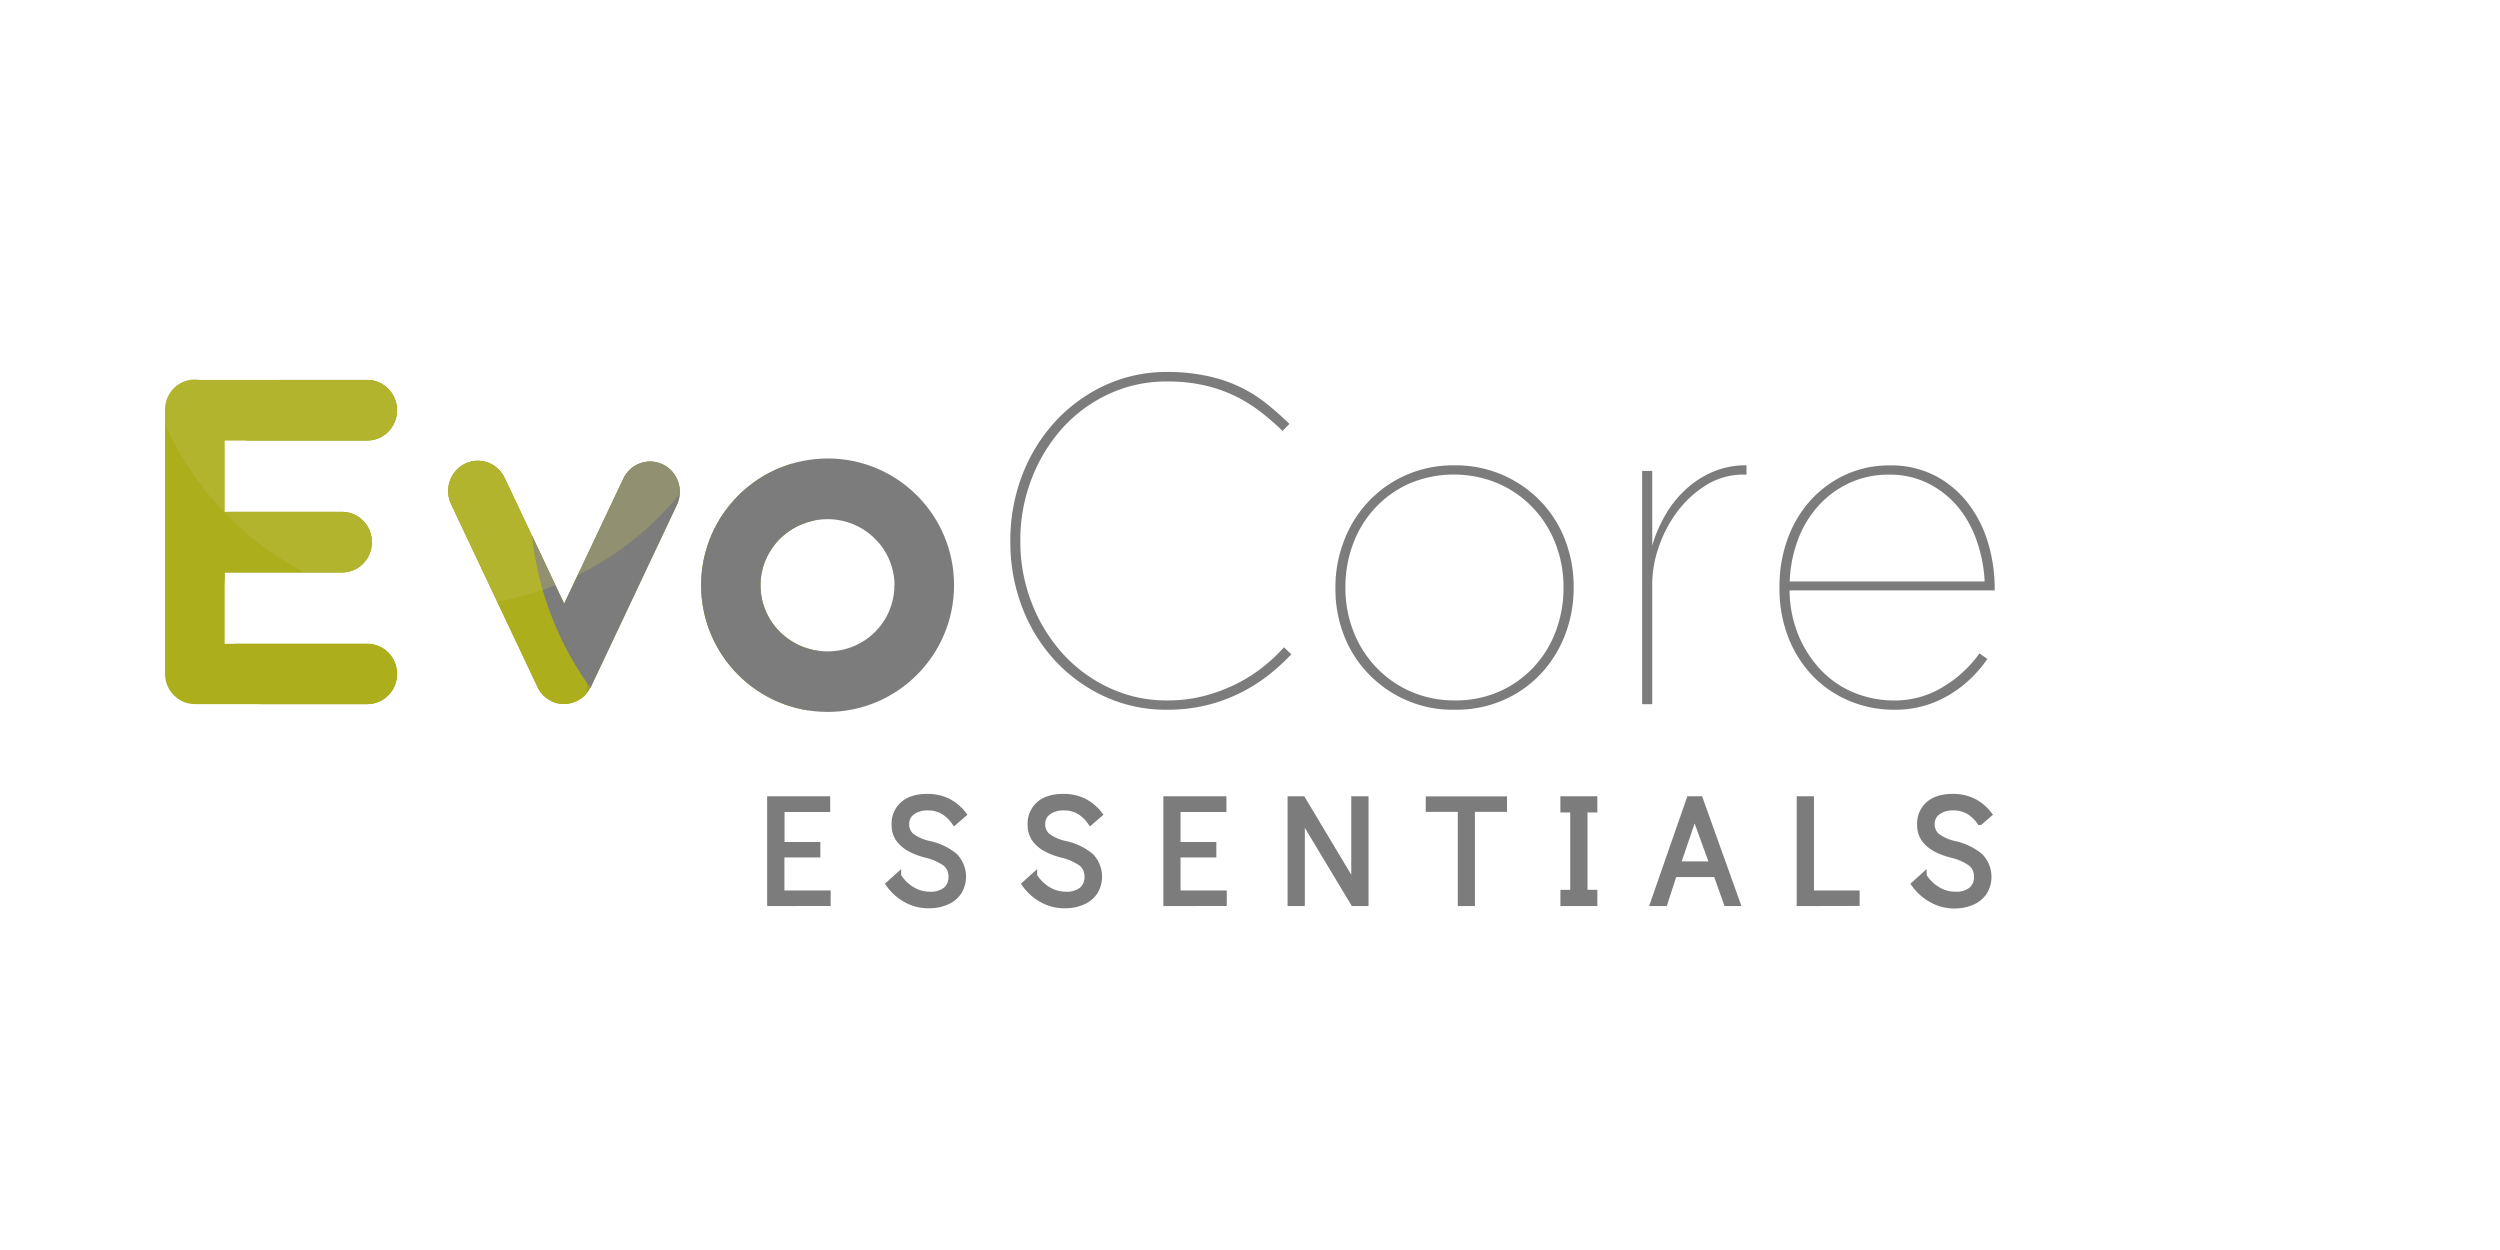 <?xml version="1.0" encoding="UTF-8" standalone="no"?>
<svg
   xmlns:dc="http://purl.org/dc/elements/1.1/"
   xmlns:cc="http://creativecommons.org/ns#"
   xmlns:rdf="http://www.w3.org/1999/02/22-rdf-syntax-ns#"
   xmlns:svg="http://www.w3.org/2000/svg"
   xmlns="http://www.w3.org/2000/svg"
   xmlns:xlink="http://www.w3.org/1999/xlink"
   xmlns:sodipodi="http://sodipodi.sourceforge.net/DTD/sodipodi-0.dtd"
   xmlns:inkscape="http://www.inkscape.org/namespaces/inkscape"
   version="1.1"
   id="Layer_1"
   x="0px"
   y="0px"
   viewBox="0 0 708.7 354.3"
   style="enable-background:new 0 0 708.7 354.3;"
   xml:space="preserve"
   sodipodi:docname="evocore-essential.svg"
   inkscape:version="1.0 (4035a4fb49, 2020-05-01)"><defs
   id="defs135"><clipPath
     id="SVGID_30_"><use
       id="use229"
       style="overflow:visible"
       xlink:href="#SVGID_29_"
       x="0"
       y="0"
       width="100%"
       height="100%" /></clipPath><clipPath
     id="SVGID_32_"><use
       id="use241"
       style="overflow:visible"
       xlink:href="#SVGID_31_"
       x="0"
       y="0"
       width="100%"
       height="100%" /></clipPath><clipPath
     id="SVGID_34_"><use
       id="use255"
       style="overflow:visible"
       xlink:href="#SVGID_33_"
       x="0"
       y="0"
       width="100%"
       height="100%" /></clipPath><clipPath
     id="SVGID_36_"><use
       id="use269"
       style="overflow:visible"
       xlink:href="#SVGID_35_"
       x="0"
       y="0"
       width="100%"
       height="100%" /></clipPath><clipPath
     id="SVGID_38_"><use
       id="use285"
       style="overflow:visible"
       xlink:href="#SVGID_37_"
       x="0"
       y="0"
       width="100%"
       height="100%" /></clipPath><clipPath
     id="SVGID_40_"><use
       id="use297"
       style="overflow:visible"
       xlink:href="#SVGID_39_"
       x="0"
       y="0"
       width="100%"
       height="100%" /></clipPath><clipPath
     id="SVGID_42_"><use
       id="use311"
       style="overflow:visible"
       xlink:href="#SVGID_41_"
       x="0"
       y="0"
       width="100%"
       height="100%" /></clipPath><clipPath
     id="SVGID_44_"><use
       id="use325"
       style="overflow:visible"
       xlink:href="#SVGID_43_"
       x="0"
       y="0"
       width="100%"
       height="100%" /></clipPath><clipPath
     id="SVGID_46_"><use
       id="use341"
       style="overflow:visible"
       xlink:href="#SVGID_45_"
       x="0"
       y="0"
       width="100%"
       height="100%" /></clipPath><clipPath
     id="SVGID_48_"><use
       id="use353"
       style="overflow:visible"
       xlink:href="#SVGID_47_"
       x="0"
       y="0"
       width="100%"
       height="100%" /></clipPath><clipPath
     id="SVGID_50_"><use
       id="use367"
       style="overflow:visible"
       xlink:href="#SVGID_49_"
       x="0"
       y="0"
       width="100%"
       height="100%" /></clipPath><clipPath
     id="SVGID_52_"><use
       id="use381"
       style="overflow:visible"
       xlink:href="#SVGID_51_"
       x="0"
       y="0"
       width="100%"
       height="100%" /></clipPath><clipPath
     id="SVGID_54_"><use
       id="use413"
       style="overflow:visible"
       xlink:href="#SVGID_53_"
       x="0"
       y="0"
       width="100%"
       height="100%" /></clipPath><clipPath
     id="SVGID_56_"><use
       id="use425"
       style="overflow:visible"
       xlink:href="#SVGID_55_"
       x="0"
       y="0"
       width="100%"
       height="100%" /></clipPath><path
     d="m 158.9,318.7 c 0,5 -4.1,9.1 -9.1,9.1 H 97 c -1.7,0 -3.3,-0.5 -4.6,-1.3 -2.7,-1.6 -4.5,-4.5 -4.5,-7.8 v -79.3 c 0,0 0,0 0,-0.1 0,-0.1 0,0 0,-0.1 0,-5 4.1,-9.1 9.1,-9.1 0.4,0 0.9,0 1.3,0.1 h 51.5 c 5,0 9.1,4.1 9.1,9.1 0,5 -4.1,9.1 -9.1,9.1 H 106.1 V 270 h 36 c 5,0 9.1,4.1 9.1,9.1 0,5 -4.1,9.1 -9.1,9.1 h -36 v 21.4 h 43.7 c 5.1,0 9.1,4.1 9.1,9.1 z"
     id="SVGID_29_" /><path
     d="m 158.9,318.7 c 0,5 -4.1,9.1 -9.1,9.1 H 97 c -1.7,0 -3.3,-0.5 -4.6,-1.3 -2.7,-1.6 -4.5,-4.5 -4.5,-7.8 v -79.3 c 0,0 0,0 0,-0.1 0,-0.1 0,0 0,-0.1 0,-5 4.1,-9.1 9.1,-9.1 0.4,0 0.9,0 1.3,0.1 h 51.5 c 5,0 9.1,4.1 9.1,9.1 0,5 -4.1,9.1 -9.1,9.1 H 106.1 V 270 h 36 c 5,0 9.1,4.1 9.1,9.1 0,5 -4.1,9.1 -9.1,9.1 h -36 v 21.4 h 43.7 c 5.1,0 9.1,4.1 9.1,9.1 z"
     id="SVGID_31_" /><path
     d="m 158.9,318.7 c 0,5 -4.1,9.1 -9.1,9.1 H 97 c -1.7,0 -3.3,-0.5 -4.6,-1.3 -2.7,-1.6 -4.5,-4.5 -4.5,-7.8 v -79.3 c 0,0 0,0 0,-0.1 0,-0.1 0,0 0,-0.1 0,-5 4.1,-9.1 9.1,-9.1 0.4,0 0.9,0 1.3,0.1 h 51.5 c 5,0 9.1,4.1 9.1,9.1 0,5 -4.1,9.1 -9.1,9.1 H 106.1 V 270 h 36 c 5,0 9.1,4.1 9.1,9.1 0,5 -4.1,9.1 -9.1,9.1 h -36 v 21.4 h 43.7 c 5.1,0 9.1,4.1 9.1,9.1 z"
     id="SVGID_33_" /><path
     d="m 158.9,318.7 c 0,5 -4.1,9.1 -9.1,9.1 H 97 c -1.7,0 -3.3,-0.5 -4.6,-1.3 -2.7,-1.6 -4.5,-4.5 -4.5,-7.8 v -79.3 c 0,0 0,0 0,-0.1 0,-0.1 0,0 0,-0.1 0,-5 4.1,-9.1 9.1,-9.1 0.4,0 0.9,0 1.3,0.1 h 51.5 c 5,0 9.1,4.1 9.1,9.1 0,5 -4.1,9.1 -9.1,9.1 H 106.1 V 270 h 36 c 5,0 9.1,4.1 9.1,9.1 0,5 -4.1,9.1 -9.1,9.1 h -36 v 21.4 h 43.7 c 5.1,0 9.1,4.1 9.1,9.1 z"
     id="SVGID_35_" /><path
     d="m 218.5,322.2 c -0.1,0.1 -0.1,0.2 -0.2,0.4 v 0 c -0.1,0.1 -0.1,0.2 -0.2,0.4 -1.3,2.4 -3.6,4.2 -6.4,4.7 -1.9,0.4 -4,0.2 -6,-0.9 0,0 -0.1,0 -0.1,-0.1 -0.2,-0.1 -0.4,-0.2 -0.6,-0.4 -0.1,-0.1 -0.2,-0.1 -0.3,-0.2 -0.1,-0.1 -0.2,-0.1 -0.3,-0.2 l -0.1,-0.1 -0.1,-0.1 c -0.2,-0.2 -0.4,-0.3 -0.5,-0.5 0,0 0,0 -0.1,-0.1 -0.2,-0.2 -0.4,-0.4 -0.5,-0.6 0,0 0,0 -0.1,-0.1 -0.2,-0.2 -0.3,-0.4 -0.5,-0.6 0,0 0,-0.1 -0.1,-0.1 -0.1,-0.2 -0.3,-0.4 -0.4,-0.7 v -0.1 c -0.1,-0.1 -0.1,-0.3 -0.2,-0.4 v 0 L 175.5,268 v 0 c -0.6,-1.2 -0.9,-2.5 -0.9,-3.9 0,-5 4.1,-9.1 9.1,-9.1 3.6,0 6.7,2.1 8.2,5.2 v 0 l 18.1,37.6 18.1,-37.6 v 0 c 1.5,-3.1 4.6,-5.2 8.2,-5.2 5,0 9.1,4.1 9.1,9.1 0,1.4 -0.3,2.8 -0.9,3.9 v 0 z"
     id="SVGID_37_" /><path
     d="m 218.5,322.2 c -0.1,0.1 -0.1,0.2 -0.2,0.4 v 0 c -0.1,0.1 -0.1,0.2 -0.2,0.4 -1.3,2.4 -3.6,4.2 -6.4,4.7 -1.9,0.4 -4,0.2 -6,-0.9 0,0 -0.1,0 -0.1,-0.1 -0.2,-0.1 -0.4,-0.2 -0.6,-0.4 -0.1,-0.1 -0.2,-0.1 -0.3,-0.2 -0.1,-0.1 -0.2,-0.1 -0.3,-0.2 l -0.1,-0.1 -0.1,-0.1 c -0.2,-0.2 -0.4,-0.3 -0.5,-0.5 0,0 0,0 -0.1,-0.1 -0.2,-0.2 -0.4,-0.4 -0.5,-0.6 0,0 0,0 -0.1,-0.1 -0.2,-0.2 -0.3,-0.4 -0.5,-0.6 0,0 0,-0.1 -0.1,-0.1 -0.1,-0.2 -0.3,-0.4 -0.4,-0.7 v -0.1 c -0.1,-0.1 -0.1,-0.3 -0.2,-0.4 v 0 L 175.5,268 v 0 c -0.6,-1.2 -0.9,-2.5 -0.9,-3.9 0,-5 4.1,-9.1 9.1,-9.1 3.6,0 6.7,2.1 8.2,5.2 v 0 l 18.1,37.6 18.1,-37.6 v 0 c 1.5,-3.1 4.6,-5.2 8.2,-5.2 5,0 9.1,4.1 9.1,9.1 0,1.4 -0.3,2.8 -0.9,3.9 v 0 z"
     id="SVGID_39_" /><path
     d="m 218.5,322.2 c -0.1,0.1 -0.1,0.2 -0.2,0.4 v 0 c -0.1,0.1 -0.1,0.2 -0.2,0.4 -1.3,2.4 -3.6,4.2 -6.4,4.7 -1.9,0.4 -4,0.2 -6,-0.9 0,0 -0.1,0 -0.1,-0.1 -0.2,-0.1 -0.4,-0.2 -0.6,-0.4 -0.1,-0.1 -0.2,-0.1 -0.3,-0.2 -0.1,-0.1 -0.2,-0.1 -0.3,-0.2 l -0.1,-0.1 -0.1,-0.1 c -0.2,-0.2 -0.4,-0.3 -0.5,-0.5 0,0 0,0 -0.1,-0.1 -0.2,-0.2 -0.4,-0.4 -0.5,-0.6 0,0 0,0 -0.1,-0.1 -0.2,-0.2 -0.3,-0.4 -0.5,-0.6 0,0 0,-0.1 -0.1,-0.1 -0.1,-0.2 -0.3,-0.4 -0.4,-0.7 v -0.1 c -0.1,-0.1 -0.1,-0.3 -0.2,-0.4 v 0 L 175.5,268 v 0 c -0.6,-1.2 -0.9,-2.5 -0.9,-3.9 0,-5 4.1,-9.1 9.1,-9.1 3.6,0 6.7,2.1 8.2,5.2 v 0 l 18.1,37.6 18.1,-37.6 v 0 c 1.5,-3.1 4.6,-5.2 8.2,-5.2 5,0 9.1,4.1 9.1,9.1 0,1.4 -0.3,2.8 -0.9,3.9 v 0 z"
     id="SVGID_41_" /><path
     d="m 218.5,322.2 c -0.1,0.1 -0.1,0.2 -0.2,0.4 v 0 c -0.1,0.1 -0.1,0.2 -0.2,0.4 -1.3,2.4 -3.6,4.2 -6.4,4.7 -1.9,0.4 -4,0.2 -6,-0.9 0,0 -0.1,0 -0.1,-0.1 -0.2,-0.1 -0.4,-0.2 -0.6,-0.4 -0.1,-0.1 -0.2,-0.1 -0.3,-0.2 -0.1,-0.1 -0.2,-0.1 -0.3,-0.2 l -0.1,-0.1 -0.1,-0.1 c -0.2,-0.2 -0.4,-0.3 -0.5,-0.5 0,0 0,0 -0.1,-0.1 -0.2,-0.2 -0.4,-0.4 -0.5,-0.6 0,0 0,0 -0.1,-0.1 -0.2,-0.2 -0.3,-0.4 -0.5,-0.6 0,0 0,-0.1 -0.1,-0.1 -0.1,-0.2 -0.3,-0.4 -0.4,-0.7 v -0.1 c -0.1,-0.1 -0.1,-0.3 -0.2,-0.4 v 0 L 175.5,268 v 0 c -0.6,-1.2 -0.9,-2.5 -0.9,-3.9 0,-5 4.1,-9.1 9.1,-9.1 3.6,0 6.7,2.1 8.2,5.2 v 0 l 18.1,37.6 18.1,-37.6 v 0 c 1.5,-3.1 4.6,-5.2 8.2,-5.2 5,0 9.1,4.1 9.1,9.1 0,1.4 -0.3,2.8 -0.9,3.9 v 0 z"
     id="SVGID_43_" /><path
     d="m 329.4,292.1 c 0,21 -17.4,38.1 -38.7,38.1 v 0 c -21.4,0 -38.7,-17.1 -38.7,-38.1 0,-3.9 0.6,-7.8 1.8,-11.4 1.1,-3.6 2.8,-7 4.9,-10 4.2,-6.1 10.1,-10.9 17,-13.7 4.6,-1.9 9.7,-3 15,-3 v 0 c 4,0 7.8,0.6 11.5,1.7 3.7,1.1 7,2.7 10.1,4.8 6.2,4.1 11.1,9.9 14.1,16.7 1.9,4.6 3,9.6 3,14.9 z m -18.2,0 c 0,-2.1 -0.3,-4 -0.9,-5.9 -0.6,-1.8 -1.4,-3.6 -2.5,-5.2 -2.2,-3.2 -5.3,-5.7 -9,-7.3 -2.5,-1 -5.2,-1.6 -8,-1.6 -2.2,0 -4.2,0.3 -6.2,0.9 -1.9,0.6 -3.7,1.4 -5.4,2.5 -3.3,2.2 -5.9,5.2 -7.4,8.8 -1,2.4 -1.6,4.9 -1.6,7.7 0,10.9 9.1,19.9 20.5,19.9 11.3,0.1 20.5,-8.8 20.5,-19.8 z"
     id="SVGID_45_" /><path
     d="m 329.4,292.1 c 0,21 -17.4,38.1 -38.7,38.1 v 0 c -21.4,0 -38.7,-17.1 -38.7,-38.1 0,-3.9 0.6,-7.8 1.8,-11.4 1.1,-3.6 2.8,-7 4.9,-10 4.2,-6.1 10.1,-10.9 17,-13.7 4.6,-1.9 9.7,-3 15,-3 v 0 c 4,0 7.8,0.6 11.5,1.7 3.7,1.1 7,2.7 10.1,4.8 6.2,4.1 11.1,9.9 14.1,16.7 1.9,4.6 3,9.6 3,14.9 z m -18.2,0 c 0,-2.1 -0.3,-4 -0.9,-5.9 -0.6,-1.8 -1.4,-3.6 -2.5,-5.2 -2.2,-3.2 -5.3,-5.7 -9,-7.3 -2.5,-1 -5.2,-1.6 -8,-1.6 -2.2,0 -4.2,0.3 -6.2,0.9 -1.9,0.6 -3.7,1.4 -5.4,2.5 -3.3,2.2 -5.9,5.2 -7.4,8.8 -1,2.4 -1.6,4.9 -1.6,7.7 0,10.9 9.1,19.9 20.5,19.9 11.3,0.1 20.5,-8.8 20.5,-19.8 z"
     id="SVGID_47_" /><path
     d="m 329.4,292.1 c 0,21 -17.4,38.1 -38.7,38.1 v 0 c -21.4,0 -38.7,-17.1 -38.7,-38.1 0,-3.9 0.6,-7.8 1.8,-11.4 1.1,-3.6 2.8,-7 4.9,-10 4.2,-6.1 10.1,-10.9 17,-13.7 4.6,-1.9 9.7,-3 15,-3 v 0 c 4,0 7.8,0.6 11.5,1.7 3.7,1.1 7,2.7 10.1,4.8 6.2,4.1 11.1,9.9 14.1,16.7 1.9,4.6 3,9.6 3,14.9 z m -18.2,0 c 0,-2.1 -0.3,-4 -0.9,-5.9 -0.6,-1.8 -1.4,-3.6 -2.5,-5.2 -2.2,-3.2 -5.3,-5.7 -9,-7.3 -2.5,-1 -5.2,-1.6 -8,-1.6 -2.2,0 -4.2,0.3 -6.2,0.9 -1.9,0.6 -3.7,1.4 -5.4,2.5 -3.3,2.2 -5.9,5.2 -7.4,8.8 -1,2.4 -1.6,4.9 -1.6,7.7 0,10.9 9.1,19.9 20.5,19.9 11.3,0.1 20.5,-8.8 20.5,-19.8 z"
     id="SVGID_49_" /><path
     d="m 329.4,292.1 c 0,21 -17.4,38.1 -38.7,38.1 v 0 c -21.4,0 -38.7,-17.1 -38.7,-38.1 0,-3.9 0.6,-7.8 1.8,-11.4 1.1,-3.6 2.8,-7 4.9,-10 4.2,-6.1 10.1,-10.9 17,-13.7 4.6,-1.9 9.7,-3 15,-3 v 0 c 4,0 7.8,0.6 11.5,1.7 3.7,1.1 7,2.7 10.1,4.8 6.2,4.1 11.1,9.9 14.1,16.7 1.9,4.6 3,9.6 3,14.9 z m -18.2,0 c 0,-2.1 -0.3,-4 -0.9,-5.9 -0.6,-1.8 -1.4,-3.6 -2.5,-5.2 -2.2,-3.2 -5.3,-5.7 -9,-7.3 -2.5,-1 -5.2,-1.6 -8,-1.6 -2.2,0 -4.2,0.3 -6.2,0.9 -1.9,0.6 -3.7,1.4 -5.4,2.5 -3.3,2.2 -5.9,5.2 -7.4,8.8 -1,2.4 -1.6,4.9 -1.6,7.7 0,10.9 9.1,19.9 20.5,19.9 11.3,0.1 20.5,-8.8 20.5,-19.8 z"
     id="SVGID_51_" /><path
     d="m 754,222.1 c -0.2,-0.8 -0.6,-1.5 -1.4,-2.1 -0.8,-0.6 -1.9,-1.1 -3.2,-1.4 -0.8,-0.2 -1.6,-0.3 -2.5,-0.4 -0.3,-0.9 -0.6,-1.7 -0.9,-2.4 -1.2,-2.4 -2.8,-3.7 -4.5,-3.7 -1.7,0.1 -3.2,1.5 -4.2,4 -0.4,1.1 -0.7,2.3 -0.9,3.7 -1.3,0.5 -2.4,1.1 -3.4,1.7 -2.2,1.5 -3.3,3.3 -3,4.9 0.3,1.7 1.9,2.9 4.6,3.6 0.8,0.2 1.6,0.3 2.5,0.4 0.3,0.9 0.6,1.7 0.9,2.4 0.6,1.2 1.3,2.2 2.1,2.8 0.7,0.6 1.6,0.9 2.4,0.9 1.7,-0.1 3.2,-1.5 4.2,-4 0.3,-0.9 0.6,-1.8 0.8,-2.9 l -0.3,0.1 -0.7,0.2 -1,0.3 c -0.1,0.6 -0.3,1.1 -0.5,1.6 -0.7,1.8 -1.6,2.8 -2.5,2.9 -0.9,0 -1.9,-0.9 -2.8,-2.6 -0.2,-0.5 -0.4,-1 -0.6,-1.6 1.3,0 2.6,-0.2 4,-0.4 0.9,-0.2 1.8,-0.4 2.6,-0.6 v 0 c 0.2,-0.1 0.4,-0.1 0.7,-0.2 h 0.1 c 0.3,-0.1 0.6,-0.2 0.8,-0.3 0.1,0 0.2,-0.1 0.3,-0.1 0,0 0,0 0.1,0 v 0 c 1.3,-0.5 2.4,-1.1 3.4,-1.7 2.1,-1.7 3.2,-3.5 2.9,-5.1 z m -19,6.2 c -1.1,-0.3 -1.9,-0.6 -2.5,-1.1 -0.4,-0.3 -0.6,-0.7 -0.7,-1 -0.2,-0.9 0.7,-2.1 2.2,-3.1 0.6,-0.4 1.4,-0.8 2.2,-1.2 -0.1,0.9 -0.1,1.8 0,2.7 0.1,1.4 0.2,2.7 0.5,4 -0.7,-0.1 -1.2,-0.2 -1.7,-0.3 z m 7.7,-0.1 c -1.4,0.3 -2.9,0.4 -4.2,0.4 -0.3,-1.3 -0.5,-2.7 -0.5,-4.2 -0.1,-1.4 0,-2.8 0.2,-4.1 v 0 0 c 0.2,-1.3 0.5,-2.5 0.9,-3.5 0.7,-1.8 1.6,-2.8 2.5,-2.9 0.4,0 0.8,0.1 1.2,0.5 0.6,0.4 1.1,1.2 1.6,2.2 0.2,0.5 0.4,1 0.6,1.6 -1.3,0 -2.6,0.2 -4,0.4 -0.6,0.1 -1.2,0.2 -1.8,0.4 v 0.1 0.1 0.1 0.1 0.1 0.1 0.1 0.1 0.1 0.1 0.1 0.1 0.1 0.1 0.1 0.1 0.1 0.1 0.1 0 c 0.8,-0.2 1.6,-0.4 2.4,-0.6 1.4,-0.3 2.9,-0.4 4.2,-0.4 0.3,1.3 0.5,2.7 0.5,4.2 0,1.1 0,2.3 -0.1,3.3 -1.3,0.3 -2.4,0.6 -3.5,0.8 z m 7.2,-2.7 c -0.6,0.4 -1.4,0.8 -2.2,1.2 0.1,-0.9 0.1,-1.8 0,-2.7 -0.1,-1.4 -0.2,-2.7 -0.5,-4 0.6,0.1 1.1,0.2 1.7,0.3 1.8,0.4 3,1.2 3.2,2.1 0.2,0.9 -0.6,2 -2.2,3.1 z"
     id="SVGID_53_" /><path
     d="m 754,222.1 c -0.2,-0.8 -0.6,-1.5 -1.4,-2.1 -0.8,-0.6 -1.9,-1.1 -3.2,-1.4 -0.8,-0.2 -1.6,-0.3 -2.5,-0.4 -0.3,-0.9 -0.6,-1.7 -0.9,-2.4 -1.2,-2.4 -2.8,-3.7 -4.5,-3.7 -1.7,0.1 -3.2,1.5 -4.2,4 -0.4,1.1 -0.7,2.3 -0.9,3.7 -1.3,0.5 -2.4,1.1 -3.4,1.7 -2.2,1.5 -3.3,3.3 -3,4.9 0.3,1.7 1.9,2.9 4.6,3.6 0.8,0.2 1.6,0.3 2.5,0.4 0.3,0.9 0.6,1.7 0.9,2.4 0.6,1.2 1.3,2.2 2.1,2.8 0.7,0.6 1.6,0.9 2.4,0.9 1.7,-0.1 3.2,-1.5 4.2,-4 0.3,-0.9 0.6,-1.8 0.8,-2.9 l -0.3,0.1 -0.7,0.2 -1,0.3 c -0.1,0.6 -0.3,1.1 -0.5,1.6 -0.7,1.8 -1.6,2.8 -2.5,2.9 -0.9,0 -1.9,-0.9 -2.8,-2.6 -0.2,-0.5 -0.4,-1 -0.6,-1.6 1.3,0 2.6,-0.2 4,-0.4 0.9,-0.2 1.8,-0.4 2.6,-0.6 v 0 c 0.2,-0.1 0.4,-0.1 0.7,-0.2 h 0.1 c 0.3,-0.1 0.6,-0.2 0.8,-0.3 0.1,0 0.2,-0.1 0.3,-0.1 0,0 0,0 0.1,0 v 0 c 1.3,-0.5 2.4,-1.1 3.4,-1.7 2.1,-1.7 3.2,-3.5 2.9,-5.1 z m -19,6.2 c -1.1,-0.3 -1.9,-0.6 -2.5,-1.1 -0.4,-0.3 -0.6,-0.7 -0.7,-1 -0.2,-0.9 0.7,-2.1 2.2,-3.1 0.6,-0.4 1.4,-0.8 2.2,-1.2 -0.1,0.9 -0.1,1.8 0,2.7 0.1,1.4 0.2,2.7 0.5,4 -0.7,-0.1 -1.2,-0.2 -1.7,-0.3 z m 7.7,-0.1 c -1.4,0.3 -2.9,0.4 -4.2,0.4 -0.3,-1.3 -0.5,-2.7 -0.5,-4.2 -0.1,-1.4 0,-2.8 0.2,-4.1 v 0 0 c 0.2,-1.3 0.5,-2.5 0.9,-3.5 0.7,-1.8 1.6,-2.8 2.5,-2.9 0.4,0 0.8,0.1 1.2,0.5 0.6,0.4 1.1,1.2 1.6,2.2 0.2,0.5 0.4,1 0.6,1.6 -1.3,0 -2.6,0.2 -4,0.4 -0.6,0.1 -1.2,0.2 -1.8,0.4 v 0.1 0.1 0.1 0.1 0.1 0.1 0.1 0.1 0.1 0.1 0.1 0.1 0.1 0.1 0.1 0.1 0.1 0.1 0.1 0 c 0.8,-0.2 1.6,-0.4 2.4,-0.6 1.4,-0.3 2.9,-0.4 4.2,-0.4 0.3,1.3 0.5,2.7 0.5,4.2 0,1.1 0,2.3 -0.1,3.3 -1.3,0.3 -2.4,0.6 -3.5,0.8 z m 7.2,-2.7 c -0.6,0.4 -1.4,0.8 -2.2,1.2 0.1,-0.9 0.1,-1.8 0,-2.7 -0.1,-1.4 -0.2,-2.7 -0.5,-4 0.6,0.1 1.1,0.2 1.7,0.3 1.8,0.4 3,1.2 3.2,2.1 0.2,0.9 -0.6,2 -2.2,3.1 z"
     id="SVGID_55_" /><path
     d="M166.9-373.8c0,5-4.1,9.1-9.1,9.1H105c-1.7,0-3.3-0.5-4.6-1.3c-2.7-1.6-4.5-4.5-4.5-7.8V-453      c0,0,0,0,0-0.1s0,0,0-0.1c0-5,4.1-9.1,9.1-9.1c0.4,0,0.9,0,1.3,0.1h51.5c5,0,9.1,4.1,9.1,9.1s-4.1,9.1-9.1,9.1h-43.7v21.4h36      c5,0,9.1,4.1,9.1,9.1s-4.1,9.1-9.1,9.1h-36v21.4h43.7C162.9-382.9,166.9-378.8,166.9-373.8z"
     id="SVGID_1_" /><path
     d="M166.9-373.8c0,5-4.1,9.1-9.1,9.1H105c-1.7,0-3.3-0.5-4.6-1.3c-2.7-1.6-4.5-4.5-4.5-7.8V-453      c0,0,0,0,0-0.1s0,0,0-0.1c0-5,4.1-9.1,9.1-9.1c0.4,0,0.9,0,1.3,0.1h51.5c5,0,9.1,4.1,9.1,9.1s-4.1,9.1-9.1,9.1h-43.7v21.4h36      c5,0,9.1,4.1,9.1,9.1s-4.1,9.1-9.1,9.1h-36v21.4h43.7C162.9-382.9,166.9-378.8,166.9-373.8z"
     id="SVGID_3_" /><path
     d="M166.9-373.8c0,5-4.1,9.1-9.1,9.1H105c-1.7,0-3.3-0.5-4.6-1.3c-2.7-1.6-4.5-4.5-4.5-7.8V-453      c0,0,0,0,0-0.1s0,0,0-0.1c0-5,4.1-9.1,9.1-9.1c0.4,0,0.9,0,1.3,0.1h51.5c5,0,9.1,4.1,9.1,9.1s-4.1,9.1-9.1,9.1h-43.7v21.4h36      c5,0,9.1,4.1,9.1,9.1s-4.1,9.1-9.1,9.1h-36v21.4h43.7C162.9-382.9,166.9-378.8,166.9-373.8z"
     id="SVGID_5_" /><path
     d="M166.9-373.8c0,5-4.1,9.1-9.1,9.1H105c-1.7,0-3.3-0.5-4.6-1.3c-2.7-1.6-4.5-4.5-4.5-7.8V-453      c0,0,0,0,0-0.1s0,0,0-0.1c0-5,4.1-9.1,9.1-9.1c0.4,0,0.9,0,1.3,0.1h51.5c5,0,9.1,4.1,9.1,9.1s-4.1,9.1-9.1,9.1h-43.7v21.4h36      c5,0,9.1,4.1,9.1,9.1s-4.1,9.1-9.1,9.1h-36v21.4h43.7C162.9-382.9,166.9-378.8,166.9-373.8z"
     id="SVGID_7_" /><path
     d="M226.5-370.2c-0.1,0.1-0.1,0.2-0.2,0.4l0,0c-0.1,0.1-0.1,0.2-0.2,0.4c-1.3,2.4-3.6,4.2-6.4,4.7      c-1.9,0.4-4,0.2-6-0.9c0,0-0.1,0-0.1-0.1c-0.2-0.1-0.4-0.2-0.6-0.4c-0.1-0.1-0.2-0.1-0.3-0.2s-0.2-0.1-0.3-0.2l-0.1-0.1      l-0.1-0.1c-0.2-0.2-0.4-0.3-0.5-0.5c0,0,0,0-0.1-0.1c-0.2-0.2-0.4-0.4-0.5-0.6c0,0,0,0-0.1-0.1c-0.2-0.2-0.3-0.4-0.5-0.6      c0,0,0-0.1-0.1-0.1c-0.1-0.2-0.3-0.4-0.4-0.7v-0.1c-0.1-0.1-0.1-0.3-0.2-0.4l0,0l-26.3-54.6l0,0c-0.6-1.2-0.9-2.5-0.9-3.9      c0-5,4.1-9.1,9.1-9.1c3.6,0,6.7,2.1,8.2,5.2l0,0l18.1,37.6l18.1-37.6l0,0c1.5-3.1,4.6-5.2,8.2-5.2c5,0,9.1,4.1,9.1,9.1      c0,1.4-0.3,2.8-0.9,3.9l0,0L226.5-370.2z"
     id="SVGID_9_" /><path
     d="M226.5-370.2c-0.1,0.1-0.1,0.2-0.2,0.4l0,0c-0.1,0.1-0.1,0.2-0.2,0.4c-1.3,2.4-3.6,4.2-6.4,4.7      c-1.9,0.4-4,0.2-6-0.9c0,0-0.1,0-0.1-0.1c-0.2-0.1-0.4-0.2-0.6-0.4c-0.1-0.1-0.2-0.1-0.3-0.2s-0.2-0.1-0.3-0.2l-0.1-0.1      l-0.1-0.1c-0.2-0.2-0.4-0.3-0.5-0.5c0,0,0,0-0.1-0.1c-0.2-0.2-0.4-0.4-0.5-0.6c0,0,0,0-0.1-0.1c-0.2-0.2-0.3-0.4-0.5-0.6      c0,0,0-0.1-0.1-0.1c-0.1-0.2-0.3-0.4-0.4-0.7v-0.1c-0.1-0.1-0.1-0.3-0.2-0.4l0,0l-26.3-54.6l0,0c-0.6-1.2-0.9-2.5-0.9-3.9      c0-5,4.1-9.1,9.1-9.1c3.6,0,6.7,2.1,8.2,5.2l0,0l18.1,37.6l18.1-37.6l0,0c1.5-3.1,4.6-5.2,8.2-5.2c5,0,9.1,4.1,9.1,9.1      c0,1.4-0.3,2.8-0.9,3.9l0,0L226.5-370.2z"
     id="SVGID_11_" /><path
     d="M226.5-370.2c-0.1,0.1-0.1,0.2-0.2,0.4l0,0c-0.1,0.1-0.1,0.2-0.2,0.4c-1.3,2.4-3.6,4.2-6.4,4.7      c-1.9,0.4-4,0.2-6-0.9c0,0-0.1,0-0.1-0.1c-0.2-0.1-0.4-0.2-0.6-0.4c-0.1-0.1-0.2-0.1-0.3-0.2s-0.2-0.1-0.3-0.2l-0.1-0.1      l-0.1-0.1c-0.2-0.2-0.4-0.3-0.5-0.5c0,0,0,0-0.1-0.1c-0.2-0.2-0.4-0.4-0.5-0.6c0,0,0,0-0.1-0.1c-0.2-0.2-0.3-0.4-0.5-0.6      c0,0,0-0.1-0.1-0.1c-0.1-0.2-0.3-0.4-0.4-0.7v-0.1c-0.1-0.1-0.1-0.3-0.2-0.4l0,0l-26.3-54.6l0,0c-0.6-1.2-0.9-2.5-0.9-3.9      c0-5,4.1-9.1,9.1-9.1c3.6,0,6.7,2.1,8.2,5.2l0,0l18.1,37.6l18.1-37.6l0,0c1.5-3.1,4.6-5.2,8.2-5.2c5,0,9.1,4.1,9.1,9.1      c0,1.4-0.3,2.8-0.9,3.9l0,0L226.5-370.2z"
     id="SVGID_13_" /><path
     d="M226.5-370.2c-0.1,0.1-0.1,0.2-0.2,0.4l0,0c-0.1,0.1-0.1,0.2-0.2,0.4c-1.3,2.4-3.6,4.2-6.4,4.7      c-1.9,0.4-4,0.2-6-0.9c0,0-0.1,0-0.1-0.1c-0.2-0.1-0.4-0.2-0.6-0.4c-0.1-0.1-0.2-0.1-0.3-0.2s-0.2-0.1-0.3-0.2l-0.1-0.1      l-0.1-0.1c-0.2-0.2-0.4-0.3-0.5-0.5c0,0,0,0-0.1-0.1c-0.2-0.2-0.4-0.4-0.5-0.6c0,0,0,0-0.1-0.1c-0.2-0.2-0.3-0.4-0.5-0.6      c0,0,0-0.1-0.1-0.1c-0.1-0.2-0.3-0.4-0.4-0.7v-0.1c-0.1-0.1-0.1-0.3-0.2-0.4l0,0l-26.3-54.6l0,0c-0.6-1.2-0.9-2.5-0.9-3.9      c0-5,4.1-9.1,9.1-9.1c3.6,0,6.7,2.1,8.2,5.2l0,0l18.1,37.6l18.1-37.6l0,0c1.5-3.1,4.6-5.2,8.2-5.2c5,0,9.1,4.1,9.1,9.1      c0,1.4-0.3,2.8-0.9,3.9l0,0L226.5-370.2z"
     id="SVGID_15_" /><path
     d="M337.4-400.4c0,21-17.4,38.1-38.7,38.1l0,0c-21.4,0-38.7-17.1-38.7-38.1c0-3.9,0.6-7.8,1.8-11.4      s2.8-7,4.9-10c4.2-6.1,10.1-10.9,17-13.7c4.6-1.9,9.7-3,15-3l0,0c4,0,7.8,0.6,11.5,1.7s7,2.7,10.1,4.8      c6.2,4.1,11.1,9.9,14.1,16.7C336.3-410.7,337.4-405.7,337.4-400.4z M319.2-400.4c0-2.1-0.3-4-0.9-5.9c-0.6-1.8-1.4-3.6-2.5-5.2      c-2.2-3.2-5.3-5.7-9-7.3c-2.5-1-5.2-1.6-8-1.6c-2.2,0-4.2,0.3-6.2,0.9c-1.9,0.6-3.7,1.4-5.4,2.5c-3.3,2.2-5.9,5.2-7.4,8.8      c-1,2.4-1.6,4.9-1.6,7.7c0,10.9,9.1,19.9,20.5,19.9C310-380.5,319.2-389.3,319.2-400.4z"
     id="SVGID_17_" /><path
     d="M337.4-400.4c0,21-17.4,38.1-38.7,38.1l0,0c-21.4,0-38.7-17.1-38.7-38.1c0-3.9,0.6-7.8,1.8-11.4      s2.8-7,4.9-10c4.2-6.1,10.1-10.9,17-13.7c4.6-1.9,9.7-3,15-3l0,0c4,0,7.8,0.6,11.5,1.7s7,2.7,10.1,4.8      c6.2,4.1,11.1,9.9,14.1,16.7C336.3-410.7,337.4-405.7,337.4-400.4z M319.2-400.4c0-2.1-0.3-4-0.9-5.9c-0.6-1.8-1.4-3.6-2.5-5.2      c-2.2-3.2-5.3-5.7-9-7.3c-2.5-1-5.2-1.6-8-1.6c-2.2,0-4.2,0.3-6.2,0.9c-1.9,0.6-3.7,1.4-5.4,2.5c-3.3,2.2-5.9,5.2-7.4,8.8      c-1,2.4-1.6,4.9-1.6,7.7c0,10.9,9.1,19.9,20.5,19.9C310-380.5,319.2-389.3,319.2-400.4z"
     id="SVGID_19_" /><path
     d="M337.4-400.4c0,21-17.4,38.1-38.7,38.1l0,0c-21.4,0-38.7-17.1-38.7-38.1c0-3.9,0.6-7.8,1.8-11.4      s2.8-7,4.9-10c4.2-6.1,10.1-10.9,17-13.7c4.6-1.9,9.7-3,15-3l0,0c4,0,7.8,0.6,11.5,1.7s7,2.7,10.1,4.8      c6.2,4.1,11.1,9.9,14.1,16.7C336.3-410.7,337.4-405.7,337.4-400.4z M319.2-400.4c0-2.1-0.3-4-0.9-5.9c-0.6-1.8-1.4-3.6-2.5-5.2      c-2.2-3.2-5.3-5.7-9-7.3c-2.5-1-5.2-1.6-8-1.6c-2.2,0-4.2,0.3-6.2,0.9c-1.9,0.6-3.7,1.4-5.4,2.5c-3.3,2.2-5.9,5.2-7.4,8.8      c-1,2.4-1.6,4.9-1.6,7.7c0,10.9,9.1,19.9,20.5,19.9C310-380.5,319.2-389.3,319.2-400.4z"
     id="SVGID_21_" /><path
     d="M337.4-400.4c0,21-17.4,38.1-38.7,38.1l0,0c-21.4,0-38.7-17.1-38.7-38.1c0-3.9,0.6-7.8,1.8-11.4      s2.8-7,4.9-10c4.2-6.1,10.1-10.9,17-13.7c4.6-1.9,9.7-3,15-3l0,0c4,0,7.8,0.6,11.5,1.7s7,2.7,10.1,4.8      c6.2,4.1,11.1,9.9,14.1,16.7C336.3-410.7,337.4-405.7,337.4-400.4z M319.2-400.4c0-2.1-0.3-4-0.9-5.9c-0.6-1.8-1.4-3.6-2.5-5.2      c-2.2-3.2-5.3-5.7-9-7.3c-2.5-1-5.2-1.6-8-1.6c-2.2,0-4.2,0.3-6.2,0.9c-1.9,0.6-3.7,1.4-5.4,2.5c-3.3,2.2-5.9,5.2-7.4,8.8      c-1,2.4-1.6,4.9-1.6,7.7c0,10.9,9.1,19.9,20.5,19.9C310-380.5,319.2-389.3,319.2-400.4z"
     id="SVGID_23_" /><path
     d="M762-470.4c-0.2-0.8-0.6-1.5-1.4-2.1c-0.8-0.6-1.9-1.1-3.2-1.4c-0.8-0.2-1.6-0.3-2.5-0.4      c-0.3-0.9-0.6-1.7-0.9-2.4c-1.2-2.4-2.8-3.7-4.5-3.7c-1.7,0.1-3.2,1.5-4.2,4c-0.4,1.1-0.7,2.3-0.9,3.7c-1.3,0.5-2.4,1.1-3.4,1.7      c-2.2,1.5-3.3,3.3-3,4.9c0.3,1.7,1.9,2.9,4.6,3.6c0.8,0.2,1.6,0.3,2.5,0.4c0.3,0.9,0.6,1.7,0.9,2.4c0.6,1.2,1.3,2.2,2.1,2.8      c0.7,0.6,1.6,0.9,2.4,0.9c1.7-0.1,3.2-1.5,4.2-4c0.3-0.9,0.6-1.8,0.8-2.9l-0.3,0.1l-0.7,0.2l-1,0.3c-0.1,0.6-0.3,1.1-0.5,1.6      c-0.7,1.8-1.6,2.8-2.5,2.9c-0.9,0-1.9-0.9-2.8-2.6c-0.2-0.5-0.4-1-0.6-1.6c1.3,0,2.6-0.2,4-0.4c0.9-0.2,1.8-0.4,2.6-0.6l0,0      c0.2-0.1,0.4-0.1,0.7-0.2h0.1c0.3-0.1,0.6-0.2,0.8-0.3c0.1,0,0.2-0.1,0.3-0.1c0,0,0,0,0.1,0l0,0c1.3-0.5,2.4-1.1,3.4-1.7      C761.2-467,762.3-468.8,762-470.4z M743-464.2c-1.1-0.3-1.9-0.6-2.5-1.1c-0.4-0.3-0.6-0.7-0.7-1c-0.2-0.9,0.7-2.1,2.2-3.1      c0.6-0.4,1.4-0.8,2.2-1.2c-0.1,0.9-0.1,1.8,0,2.7c0.1,1.4,0.2,2.7,0.5,4C744-464,743.5-464.1,743-464.2z M750.7-464.3      c-1.4,0.3-2.9,0.4-4.2,0.4c-0.3-1.3-0.5-2.7-0.5-4.2c-0.1-1.4,0-2.8,0.2-4.1l0,0l0,0c0.2-1.3,0.5-2.5,0.9-3.5      c0.7-1.8,1.6-2.8,2.5-2.9c0.4,0,0.8,0.1,1.2,0.5c0.6,0.4,1.1,1.2,1.6,2.2c0.2,0.5,0.4,1,0.6,1.6c-1.3,0-2.6,0.2-4,0.4      c-0.6,0.1-1.2,0.2-1.8,0.4v0.1v0.1v0.1v0.1v0.1v0.1v0.1v0.1v0.1v0.1v0.1v0.1v0.1v0.1v0.1v0.1v0.1v0.1v0.1l0,0      c0.8-0.2,1.6-0.4,2.4-0.6c1.4-0.3,2.9-0.4,4.2-0.4c0.3,1.3,0.5,2.7,0.5,4.2c0,1.1,0,2.3-0.1,3.3      C752.9-464.7,751.8-464.5,750.7-464.3z M757.9-467c-0.6,0.4-1.4,0.8-2.2,1.2c0.1-0.9,0.1-1.8,0-2.7c-0.1-1.4-0.2-2.7-0.5-4      c0.6,0.1,1.1,0.2,1.7,0.3c1.8,0.4,3,1.2,3.2,2.1C760.3-469.2,759.5-468,757.9-467z"
     id="SVGID_25_" /><path
     d="M762-470.4c-0.2-0.8-0.6-1.5-1.4-2.1c-0.8-0.6-1.9-1.1-3.2-1.4c-0.8-0.2-1.6-0.3-2.5-0.4      c-0.3-0.9-0.6-1.7-0.9-2.4c-1.2-2.4-2.8-3.7-4.5-3.7c-1.7,0.1-3.2,1.5-4.2,4c-0.4,1.1-0.7,2.3-0.9,3.7c-1.3,0.5-2.4,1.1-3.4,1.7      c-2.2,1.5-3.3,3.3-3,4.9c0.3,1.7,1.9,2.9,4.6,3.6c0.8,0.2,1.6,0.3,2.5,0.4c0.3,0.9,0.6,1.7,0.9,2.4c0.6,1.2,1.3,2.2,2.1,2.8      c0.7,0.6,1.6,0.9,2.4,0.9c1.7-0.1,3.2-1.5,4.2-4c0.3-0.9,0.6-1.8,0.8-2.9l-0.3,0.1l-0.7,0.2l-1,0.3c-0.1,0.6-0.3,1.1-0.5,1.6      c-0.7,1.8-1.6,2.8-2.5,2.9c-0.9,0-1.9-0.9-2.8-2.6c-0.2-0.5-0.4-1-0.6-1.6c1.3,0,2.6-0.2,4-0.4c0.9-0.2,1.8-0.4,2.6-0.6l0,0      c0.2-0.1,0.4-0.1,0.7-0.2h0.1c0.3-0.1,0.6-0.2,0.8-0.3c0.1,0,0.2-0.1,0.3-0.1c0,0,0,0,0.1,0l0,0c1.3-0.5,2.4-1.1,3.4-1.7      C761.2-467,762.3-468.8,762-470.4z M743-464.2c-1.1-0.3-1.9-0.6-2.5-1.1c-0.4-0.3-0.6-0.7-0.7-1c-0.2-0.9,0.7-2.1,2.2-3.1      c0.6-0.4,1.4-0.8,2.2-1.2c-0.1,0.9-0.1,1.8,0,2.7c0.1,1.4,0.2,2.7,0.5,4C744-464,743.5-464.1,743-464.2z M750.7-464.3      c-1.4,0.3-2.9,0.4-4.2,0.4c-0.3-1.3-0.5-2.7-0.5-4.2c-0.1-1.4,0-2.8,0.2-4.1l0,0l0,0c0.2-1.3,0.5-2.5,0.9-3.5      c0.7-1.8,1.6-2.8,2.5-2.9c0.4,0,0.8,0.1,1.2,0.5c0.6,0.4,1.1,1.2,1.6,2.2c0.2,0.5,0.4,1,0.6,1.6c-1.3,0-2.6,0.2-4,0.4      c-0.6,0.1-1.2,0.2-1.8,0.4v0.1v0.1v0.1v0.1v0.1v0.1v0.1v0.1v0.1v0.1v0.1v0.1v0.1v0.1v0.1v0.1v0.1v0.1v0.1l0,0      c0.8-0.2,1.6-0.4,2.4-0.6c1.4-0.3,2.9-0.4,4.2-0.4c0.3,1.3,0.5,2.7,0.5,4.2c0,1.1,0,2.3-0.1,3.3      C752.9-464.7,751.8-464.5,750.7-464.3z M757.9-467c-0.6,0.4-1.4,0.8-2.2,1.2c0.1-0.9,0.1-1.8,0-2.7c-0.1-1.4-0.2-2.7-0.5-4      c0.6,0.1,1.1,0.2,1.7,0.3c1.8,0.4,3,1.2,3.2,2.1C760.3-469.2,759.5-468,757.9-467z"
     id="SVGID_27_" /><path
     d="M158.9,318.7c0,5-4.1,9.1-9.1,9.1H97c-1.7,0-3.3-0.5-4.6-1.3c-2.7-1.6-4.5-4.5-4.5-7.8v-79.3      c0,0,0,0,0-0.1s0,0,0-0.1c0-5,4.1-9.1,9.1-9.1c0.4,0,0.9,0,1.3,0.1h51.5c5,0,9.1,4.1,9.1,9.1s-4.1,9.1-9.1,9.1h-43.7V270h36      c5,0,9.1,4.1,9.1,9.1s-4.1,9.1-9.1,9.1h-36v21.4h43.7C154.9,309.6,158.9,313.7,158.9,318.7z"
     id="SVGID_29_-9" /><path
     d="M158.9,318.7c0,5-4.1,9.1-9.1,9.1H97c-1.7,0-3.3-0.5-4.6-1.3c-2.7-1.6-4.5-4.5-4.5-7.8v-79.3      c0,0,0,0,0-0.1s0,0,0-0.1c0-5,4.1-9.1,9.1-9.1c0.4,0,0.9,0,1.3,0.1h51.5c5,0,9.1,4.1,9.1,9.1s-4.1,9.1-9.1,9.1h-43.7V270h36      c5,0,9.1,4.1,9.1,9.1s-4.1,9.1-9.1,9.1h-36v21.4h43.7C154.9,309.6,158.9,313.7,158.9,318.7z"
     id="SVGID_31_-8" /><path
     d="M158.9,318.7c0,5-4.1,9.1-9.1,9.1H97c-1.7,0-3.3-0.5-4.6-1.3c-2.7-1.6-4.5-4.5-4.5-7.8v-79.3      c0,0,0,0,0-0.1s0,0,0-0.1c0-5,4.1-9.1,9.1-9.1c0.4,0,0.9,0,1.3,0.1h51.5c5,0,9.1,4.1,9.1,9.1s-4.1,9.1-9.1,9.1h-43.7V270h36      c5,0,9.1,4.1,9.1,9.1s-4.1,9.1-9.1,9.1h-36v21.4h43.7C154.9,309.6,158.9,313.7,158.9,318.7z"
     id="SVGID_33_-5" /><path
     d="M158.9,318.7c0,5-4.1,9.1-9.1,9.1H97c-1.7,0-3.3-0.5-4.6-1.3c-2.7-1.6-4.5-4.5-4.5-7.8v-79.3      c0,0,0,0,0-0.1s0,0,0-0.1c0-5,4.1-9.1,9.1-9.1c0.4,0,0.9,0,1.3,0.1h51.5c5,0,9.1,4.1,9.1,9.1s-4.1,9.1-9.1,9.1h-43.7V270h36      c5,0,9.1,4.1,9.1,9.1s-4.1,9.1-9.1,9.1h-36v21.4h43.7C154.9,309.6,158.9,313.7,158.9,318.7z"
     id="SVGID_35_-0" /><path
     d="M218.5,322.2c-0.1,0.1-0.1,0.2-0.2,0.4l0,0c-0.1,0.1-0.1,0.2-0.2,0.4c-1.3,2.4-3.6,4.2-6.4,4.7      c-1.9,0.4-4,0.2-6-0.9c0,0-0.1,0-0.1-0.1c-0.2-0.1-0.4-0.2-0.6-0.4c-0.1-0.1-0.2-0.1-0.3-0.2s-0.2-0.1-0.3-0.2l-0.1-0.1      l-0.1-0.1c-0.2-0.2-0.4-0.3-0.5-0.5c0,0,0,0-0.1-0.1c-0.2-0.2-0.4-0.4-0.5-0.6c0,0,0,0-0.1-0.1c-0.2-0.2-0.3-0.4-0.5-0.6      c0,0,0-0.1-0.1-0.1c-0.1-0.2-0.3-0.4-0.4-0.7v-0.1c-0.1-0.1-0.1-0.3-0.2-0.4l0,0L175.5,268l0,0c-0.6-1.2-0.9-2.5-0.9-3.9      c0-5,4.1-9.1,9.1-9.1c3.6,0,6.7,2.1,8.2,5.2l0,0l18.1,37.6l18.1-37.6l0,0c1.5-3.1,4.6-5.2,8.2-5.2c5,0,9.1,4.1,9.1,9.1      c0,1.4-0.3,2.8-0.9,3.9l0,0L218.5,322.2z"
     id="SVGID_37_-1" /><path
     d="M218.5,322.2c-0.1,0.1-0.1,0.2-0.2,0.4l0,0c-0.1,0.1-0.1,0.2-0.2,0.4c-1.3,2.4-3.6,4.2-6.4,4.7      c-1.9,0.4-4,0.2-6-0.9c0,0-0.1,0-0.1-0.1c-0.2-0.1-0.4-0.2-0.6-0.4c-0.1-0.1-0.2-0.1-0.3-0.2s-0.2-0.1-0.3-0.2l-0.1-0.1      l-0.1-0.1c-0.2-0.2-0.4-0.3-0.5-0.5c0,0,0,0-0.1-0.1c-0.2-0.2-0.4-0.4-0.5-0.6c0,0,0,0-0.1-0.1c-0.2-0.2-0.3-0.4-0.5-0.6      c0,0,0-0.1-0.1-0.1c-0.1-0.2-0.3-0.4-0.4-0.7v-0.1c-0.1-0.1-0.1-0.3-0.2-0.4l0,0L175.5,268l0,0c-0.6-1.2-0.9-2.5-0.9-3.9      c0-5,4.1-9.1,9.1-9.1c3.6,0,6.7,2.1,8.2,5.2l0,0l18.1,37.6l18.1-37.6l0,0c1.5-3.1,4.6-5.2,8.2-5.2c5,0,9.1,4.1,9.1,9.1      c0,1.4-0.3,2.8-0.9,3.9l0,0L218.5,322.2z"
     id="SVGID_39_-0" /><path
     d="M218.5,322.2c-0.1,0.1-0.1,0.2-0.2,0.4l0,0c-0.1,0.1-0.1,0.2-0.2,0.4c-1.3,2.4-3.6,4.2-6.4,4.7      c-1.9,0.4-4,0.2-6-0.9c0,0-0.1,0-0.1-0.1c-0.2-0.1-0.4-0.2-0.6-0.4c-0.1-0.1-0.2-0.1-0.3-0.2s-0.2-0.1-0.3-0.2l-0.1-0.1      l-0.1-0.1c-0.2-0.2-0.4-0.3-0.5-0.5c0,0,0,0-0.1-0.1c-0.2-0.2-0.4-0.4-0.5-0.6c0,0,0,0-0.1-0.1c-0.2-0.2-0.3-0.4-0.5-0.6      c0,0,0-0.1-0.1-0.1c-0.1-0.2-0.3-0.4-0.4-0.7v-0.1c-0.1-0.1-0.1-0.3-0.2-0.4l0,0L175.5,268l0,0c-0.6-1.2-0.9-2.5-0.9-3.9      c0-5,4.1-9.1,9.1-9.1c3.6,0,6.7,2.1,8.2,5.2l0,0l18.1,37.6l18.1-37.6l0,0c1.5-3.1,4.6-5.2,8.2-5.2c5,0,9.1,4.1,9.1,9.1      c0,1.4-0.3,2.8-0.9,3.9l0,0L218.5,322.2z"
     id="SVGID_41_-4" /><path
     d="M218.5,322.2c-0.1,0.1-0.1,0.2-0.2,0.4l0,0c-0.1,0.1-0.1,0.2-0.2,0.4c-1.3,2.4-3.6,4.2-6.4,4.7      c-1.9,0.4-4,0.2-6-0.9c0,0-0.1,0-0.1-0.1c-0.2-0.1-0.4-0.2-0.6-0.4c-0.1-0.1-0.2-0.1-0.3-0.2s-0.2-0.1-0.3-0.2l-0.1-0.1      l-0.1-0.1c-0.2-0.2-0.4-0.3-0.5-0.5c0,0,0,0-0.1-0.1c-0.2-0.2-0.4-0.4-0.5-0.6c0,0,0,0-0.1-0.1c-0.2-0.2-0.3-0.4-0.5-0.6      c0,0,0-0.1-0.1-0.1c-0.1-0.2-0.3-0.4-0.4-0.7v-0.1c-0.1-0.1-0.1-0.3-0.2-0.4l0,0L175.5,268l0,0c-0.6-1.2-0.9-2.5-0.9-3.9      c0-5,4.1-9.1,9.1-9.1c3.6,0,6.7,2.1,8.2,5.2l0,0l18.1,37.6l18.1-37.6l0,0c1.5-3.1,4.6-5.2,8.2-5.2c5,0,9.1,4.1,9.1,9.1      c0,1.4-0.3,2.8-0.9,3.9l0,0L218.5,322.2z"
     id="SVGID_43_-9" /><path
     d="M329.4,292.1c0,21-17.4,38.1-38.7,38.1l0,0c-21.4,0-38.7-17.1-38.7-38.1c0-3.9,0.6-7.8,1.8-11.4      c1.1-3.6,2.8-7,4.9-10c4.2-6.1,10.1-10.9,17-13.7c4.6-1.9,9.7-3,15-3l0,0c4,0,7.8,0.6,11.5,1.7s7,2.7,10.1,4.8      c6.2,4.1,11.1,9.9,14.1,16.7C328.3,281.8,329.4,286.8,329.4,292.1z M311.2,292.1c0-2.1-0.3-4-0.9-5.9c-0.6-1.8-1.4-3.6-2.5-5.2      c-2.2-3.2-5.3-5.7-9-7.3c-2.5-1-5.2-1.6-8-1.6c-2.2,0-4.2,0.3-6.2,0.9c-1.9,0.6-3.7,1.4-5.4,2.5c-3.3,2.2-5.9,5.2-7.4,8.8      c-1,2.4-1.6,4.9-1.6,7.7c0,10.9,9.1,19.9,20.5,19.9C302,312,311.2,303.1,311.2,292.1z"
     id="SVGID_45_-4" /><path
     d="M329.4,292.1c0,21-17.4,38.1-38.7,38.1l0,0c-21.4,0-38.7-17.1-38.7-38.1c0-3.9,0.6-7.8,1.8-11.4      c1.1-3.6,2.8-7,4.9-10c4.2-6.1,10.1-10.9,17-13.7c4.6-1.9,9.7-3,15-3l0,0c4,0,7.8,0.6,11.5,1.7s7,2.7,10.1,4.8      c6.2,4.1,11.1,9.9,14.1,16.7C328.3,281.8,329.4,286.8,329.4,292.1z M311.2,292.1c0-2.1-0.3-4-0.9-5.9c-0.6-1.8-1.4-3.6-2.5-5.2      c-2.2-3.2-5.3-5.7-9-7.3c-2.5-1-5.2-1.6-8-1.6c-2.2,0-4.2,0.3-6.2,0.9c-1.9,0.6-3.7,1.4-5.4,2.5c-3.3,2.2-5.9,5.2-7.4,8.8      c-1,2.4-1.6,4.9-1.6,7.7c0,10.9,9.1,19.9,20.5,19.9C302,312,311.2,303.1,311.2,292.1z"
     id="SVGID_47_-6" /><path
     d="M329.4,292.1c0,21-17.4,38.1-38.7,38.1l0,0c-21.4,0-38.7-17.1-38.7-38.1c0-3.9,0.6-7.8,1.8-11.4      c1.1-3.6,2.8-7,4.9-10c4.2-6.1,10.1-10.9,17-13.7c4.6-1.9,9.7-3,15-3l0,0c4,0,7.8,0.6,11.5,1.7s7,2.7,10.1,4.8      c6.2,4.1,11.1,9.9,14.1,16.7C328.3,281.8,329.4,286.8,329.4,292.1z M311.2,292.1c0-2.1-0.3-4-0.9-5.9c-0.6-1.8-1.4-3.6-2.5-5.2      c-2.2-3.2-5.3-5.7-9-7.3c-2.5-1-5.2-1.6-8-1.6c-2.2,0-4.2,0.3-6.2,0.9c-1.9,0.6-3.7,1.4-5.4,2.5c-3.3,2.2-5.9,5.2-7.4,8.8      c-1,2.4-1.6,4.9-1.6,7.7c0,10.9,9.1,19.9,20.5,19.9C302,312,311.2,303.1,311.2,292.1z"
     id="SVGID_49_-7" /><path
     d="M329.4,292.1c0,21-17.4,38.1-38.7,38.1l0,0c-21.4,0-38.7-17.1-38.7-38.1c0-3.9,0.6-7.8,1.8-11.4      c1.1-3.6,2.8-7,4.9-10c4.2-6.1,10.1-10.9,17-13.7c4.6-1.9,9.7-3,15-3l0,0c4,0,7.8,0.6,11.5,1.7s7,2.7,10.1,4.8      c6.2,4.1,11.1,9.9,14.1,16.7C328.3,281.8,329.4,286.8,329.4,292.1z M311.2,292.1c0-2.1-0.3-4-0.9-5.9c-0.6-1.8-1.4-3.6-2.5-5.2      c-2.2-3.2-5.3-5.7-9-7.3c-2.5-1-5.2-1.6-8-1.6c-2.2,0-4.2,0.3-6.2,0.9c-1.9,0.6-3.7,1.4-5.4,2.5c-3.3,2.2-5.9,5.2-7.4,8.8      c-1,2.4-1.6,4.9-1.6,7.7c0,10.9,9.1,19.9,20.5,19.9C302,312,311.2,303.1,311.2,292.1z"
     id="SVGID_51_-2" /><path
     d="M754,222.1c-0.2-0.8-0.6-1.5-1.4-2.1c-0.8-0.6-1.9-1.1-3.2-1.4c-0.8-0.2-1.6-0.3-2.5-0.4      c-0.3-0.9-0.6-1.7-0.9-2.4c-1.2-2.4-2.8-3.7-4.5-3.7c-1.7,0.1-3.2,1.5-4.2,4c-0.4,1.1-0.7,2.3-0.9,3.7c-1.3,0.5-2.4,1.1-3.4,1.7      c-2.2,1.5-3.3,3.3-3,4.9c0.3,1.7,1.9,2.9,4.6,3.6c0.8,0.2,1.6,0.3,2.5,0.4c0.3,0.9,0.6,1.7,0.9,2.4c0.6,1.2,1.3,2.2,2.1,2.8      c0.7,0.6,1.6,0.9,2.4,0.9c1.7-0.1,3.2-1.5,4.2-4c0.3-0.9,0.6-1.8,0.8-2.9l-0.3,0.1l-0.7,0.2l-1,0.3c-0.1,0.6-0.3,1.1-0.5,1.6      c-0.7,1.8-1.6,2.8-2.5,2.9c-0.9,0-1.9-0.9-2.8-2.6c-0.2-0.5-0.4-1-0.6-1.6c1.3,0,2.6-0.2,4-0.4c0.9-0.2,1.8-0.4,2.6-0.6l0,0      c0.2-0.1,0.4-0.1,0.7-0.2h0.1c0.3-0.1,0.6-0.2,0.8-0.3c0.1,0,0.2-0.1,0.3-0.1c0,0,0,0,0.1,0l0,0c1.3-0.5,2.4-1.1,3.4-1.7      C753.2,225.5,754.3,223.7,754,222.1z M735,228.3c-1.1-0.3-1.9-0.6-2.5-1.1c-0.4-0.3-0.6-0.7-0.7-1c-0.2-0.9,0.7-2.1,2.2-3.1      c0.6-0.4,1.4-0.8,2.2-1.2c-0.1,0.9-0.1,1.8,0,2.7c0.1,1.4,0.2,2.7,0.5,4C736,228.5,735.5,228.4,735,228.3z M742.7,228.2      c-1.4,0.3-2.9,0.4-4.2,0.4c-0.3-1.3-0.5-2.7-0.5-4.2c-0.1-1.4,0-2.8,0.2-4.1l0,0l0,0c0.2-1.3,0.5-2.5,0.9-3.5      c0.7-1.8,1.6-2.8,2.5-2.9c0.4,0,0.8,0.1,1.2,0.5c0.6,0.4,1.1,1.2,1.6,2.2c0.2,0.5,0.4,1,0.6,1.6c-1.3,0-2.6,0.2-4,0.4      c-0.6,0.1-1.2,0.2-1.8,0.4v0.1v0.1v0.1v0.1v0.1v0.1v0.1v0.1v0.1v0.1v0.1v0.1v0.1v0.1v0.1v0.1v0.1v0.1v0.1l0,0      c0.8-0.2,1.6-0.4,2.4-0.6c1.4-0.3,2.9-0.4,4.2-0.4c0.3,1.3,0.5,2.7,0.5,4.2c0,1.1,0,2.3-0.1,3.3      C744.9,227.7,743.8,228,742.7,228.2z M749.9,225.5c-0.6,0.4-1.4,0.8-2.2,1.2c0.1-0.9,0.1-1.8,0-2.7c-0.1-1.4-0.2-2.7-0.5-4      c0.6,0.1,1.1,0.2,1.7,0.3c1.8,0.4,3,1.2,3.2,2.1C752.3,223.3,751.5,224.4,749.9,225.5z"
     id="SVGID_53_-6" /><path
     d="M754,222.1c-0.2-0.8-0.6-1.5-1.4-2.1c-0.8-0.6-1.9-1.1-3.2-1.4c-0.8-0.2-1.6-0.3-2.5-0.4      c-0.3-0.9-0.6-1.7-0.9-2.4c-1.2-2.4-2.8-3.7-4.5-3.7c-1.7,0.1-3.2,1.5-4.2,4c-0.4,1.1-0.7,2.3-0.9,3.7c-1.3,0.5-2.4,1.1-3.4,1.7      c-2.2,1.5-3.3,3.3-3,4.9c0.3,1.7,1.9,2.9,4.6,3.6c0.8,0.2,1.6,0.3,2.5,0.4c0.3,0.9,0.6,1.7,0.9,2.4c0.6,1.2,1.3,2.2,2.1,2.8      c0.7,0.6,1.6,0.9,2.4,0.9c1.7-0.1,3.2-1.5,4.2-4c0.3-0.9,0.6-1.8,0.8-2.9l-0.3,0.1l-0.7,0.2l-1,0.3c-0.1,0.6-0.3,1.1-0.5,1.6      c-0.7,1.8-1.6,2.8-2.5,2.9c-0.9,0-1.9-0.9-2.8-2.6c-0.2-0.5-0.4-1-0.6-1.6c1.3,0,2.6-0.2,4-0.4c0.9-0.2,1.8-0.4,2.6-0.6l0,0      c0.2-0.1,0.4-0.1,0.7-0.2h0.1c0.3-0.1,0.6-0.2,0.8-0.3c0.1,0,0.2-0.1,0.3-0.1c0,0,0,0,0.1,0l0,0c1.3-0.5,2.4-1.1,3.4-1.7      C753.2,225.5,754.3,223.7,754,222.1z M735,228.3c-1.1-0.3-1.9-0.6-2.5-1.1c-0.4-0.3-0.6-0.7-0.7-1c-0.2-0.9,0.7-2.1,2.2-3.1      c0.6-0.4,1.4-0.8,2.2-1.2c-0.1,0.9-0.1,1.8,0,2.7c0.1,1.4,0.2,2.7,0.5,4C736,228.5,735.5,228.4,735,228.3z M742.7,228.2      c-1.4,0.3-2.9,0.4-4.2,0.4c-0.3-1.3-0.5-2.7-0.5-4.2c-0.1-1.4,0-2.8,0.2-4.1l0,0l0,0c0.2-1.3,0.5-2.5,0.9-3.5      c0.7-1.8,1.6-2.8,2.5-2.9c0.4,0,0.8,0.1,1.2,0.5c0.6,0.4,1.1,1.2,1.6,2.2c0.2,0.5,0.4,1,0.6,1.6c-1.3,0-2.6,0.2-4,0.4      c-0.6,0.1-1.2,0.2-1.8,0.4v0.1v0.1v0.1v0.1v0.1v0.1v0.1v0.1v0.1v0.1v0.1v0.1v0.1v0.1v0.1v0.1v0.1v0.1v0.1l0,0      c0.8-0.2,1.6-0.4,2.4-0.6c1.4-0.3,2.9-0.4,4.2-0.4c0.3,1.3,0.5,2.7,0.5,4.2c0,1.1,0,2.3-0.1,3.3      C744.9,227.7,743.8,228,742.7,228.2z M749.9,225.5c-0.6,0.4-1.4,0.8-2.2,1.2c0.1-0.9,0.1-1.8,0-2.7c-0.1-1.4-0.2-2.7-0.5-4      c0.6,0.1,1.1,0.2,1.7,0.3c1.8,0.4,3,1.2,3.2,2.1C752.3,223.3,751.5,224.4,749.9,225.5z"
     id="SVGID_55_-6" /><style
     id="style1251">.cls-1{fill:none;}.cls-2{clip-path:url(#clip-path);}.cls-3{fill:#9e9e35;}.cls-4{fill:#acaf1b;}.cls-10,.cls-5{fill:#7c7c7c;}.cls-6{opacity:0.3;}.cls-7{fill:#c1be58;}.cls-8{clip-path:url(#clip-path-2);}.cls-9{clip-path:url(#clip-path-3);}.cls-10{stroke:#7c7c7c;stroke-miterlimit:10;stroke-width:2px;}</style><clipPath
     id="clip-path"><path
       id="path1253"
       d="M122.67,189a9.78,9.78,0,0,1-9.78,9.78H56.2A9.8,9.8,0,0,1,46.42,189V104s0,0,0-.06,0,0,0-.06a9.7,9.7,0,0,1,11.19-9.66h55.27a9.77,9.77,0,1,1,0,19.55H66v23h38.61a9.77,9.77,0,1,1,0,19.55H66v23h46.92A9.78,9.78,0,0,1,122.67,189Z"
       class="cls-1" /></clipPath><clipPath
     id="clip-path-2"><path
       id="path1256"
       d="M186.53,192.78l-.19.39h0c-.06.13-.13.26-.2.39a9.77,9.77,0,0,1-6.83,5,9.3,9.3,0,0,1-6.45-1l-.09-.05c-.21-.12-.43-.25-.64-.39l-.33-.24-.33-.23-.13-.11-.15-.13c-.2-.16-.38-.34-.57-.51l-.07-.07c-.2-.2-.38-.4-.56-.62l-.06-.07c-.18-.21-.34-.43-.5-.66l-.06-.09c-.15-.23-.3-.46-.43-.71l0-.09c-.08-.16-.16-.32-.24-.48h0l-28.2-58.58h0a9.77,9.77,0,1,1,17.6-8.47h0l19.43,40.35,19.43-40.35h0a9.76,9.76,0,1,1,17.6,8.47h0Z"
       class="cls-1" /></clipPath><clipPath
     id="clip-path-3"><path
       id="path1259"
       d="M305.6,160.43c0,22.57-18.62,40.86-41.54,40.86h0c-23,0-41.55-18.36-41.54-40.86a40.24,40.24,0,0,1,7.16-22.93A41.52,41.52,0,0,1,248,122.75a42,42,0,0,1,16.1-3.19h0a41.89,41.89,0,0,1,23.15,6.93,41.14,41.14,0,0,1,15.09,18A40.22,40.22,0,0,1,305.6,160.43Zm-19.55,0a20.65,20.65,0,0,0-1-6.28,20.93,20.93,0,0,0-2.73-5.54,22,22,0,0,0-9.67-7.78,22.48,22.48,0,0,0-8.63-1.7,22.72,22.72,0,0,0-6.6,1,22.21,22.21,0,0,0-5.77,2.72,21.57,21.57,0,0,0-7.93,9.4,20.63,20.63,0,0,0-1.69,8.22c0,11.74,9.8,21.31,22,21.31S286,172.29,286,160.43Z"
       class="cls-1" /></clipPath><clipPath
     id="SVGID_2_"><use
       xlink:href="#SVGID_1_-4"
       style="overflow:visible"
       id="use7"
       x="0"
       y="0"
       width="100%"
       height="100%" /></clipPath><clipPath
     id="clipPath282"><use
       xlink:href="#SVGID_1_-4"
       style="overflow:visible"
       id="use280"
       x="0"
       y="0"
       width="100%"
       height="100%" /></clipPath><clipPath
     id="clipPath286"><use
       xlink:href="#SVGID_1_-4"
       style="overflow:visible"
       id="use284"
       x="0"
       y="0"
       width="100%"
       height="100%" /></clipPath><clipPath
     id="clipPath290"><use
       xlink:href="#SVGID_1_-4"
       style="overflow:visible"
       id="use288"
       x="0"
       y="0"
       width="100%"
       height="100%" /></clipPath><clipPath
     id="SVGID_4_"><use
       xlink:href="#SVGID_3_-4"
       style="overflow:visible"
       id="use37"
       x="0"
       y="0"
       width="100%"
       height="100%" /></clipPath><clipPath
     id="clipPath296"><use
       xlink:href="#SVGID_3_-4"
       style="overflow:visible"
       id="use294"
       x="0"
       y="0"
       width="100%"
       height="100%" /></clipPath><clipPath
     id="clipPath300"><use
       xlink:href="#SVGID_3_-4"
       style="overflow:visible"
       id="use298"
       x="0"
       y="0"
       width="100%"
       height="100%" /></clipPath><clipPath
     id="clipPath304"><use
       xlink:href="#SVGID_3_-4"
       style="overflow:visible"
       id="use302"
       x="0"
       y="0"
       width="100%"
       height="100%" /></clipPath><clipPath
     id="SVGID_6_"><use
       xlink:href="#SVGID_5_-7"
       style="overflow:visible"
       id="use67"
       x="0"
       y="0"
       width="100%"
       height="100%" /></clipPath><clipPath
     id="clipPath310"><use
       xlink:href="#SVGID_5_-7"
       style="overflow:visible"
       id="use308"
       x="0"
       y="0"
       width="100%"
       height="100%" /></clipPath><clipPath
     id="clipPath314"><use
       xlink:href="#SVGID_5_-7"
       style="overflow:visible"
       id="use312"
       x="0"
       y="0"
       width="100%"
       height="100%" /></clipPath><clipPath
     id="clipPath318"><use
       xlink:href="#SVGID_5_-7"
       style="overflow:visible"
       id="use316"
       x="0"
       y="0"
       width="100%"
       height="100%" /></clipPath><path
     id="SVGID_1_-4"
     d="m 122.7,189 c 0,5.4 -4.4,9.8 -9.8,9.8 H 56.2 c -1.8,0 -3.5,-0.5 -5,-1.4 -2.9,-1.7 -4.8,-4.8 -4.8,-8.4 v -85 c 0,0 0,0 0,-0.1 0,-0.1 0,0 0,-0.1 0,-5.4 4.4,-9.8 9.8,-9.8 0.5,0 1,0 1.4,0.1 h 55.3 c 5.4,0 9.8,4.4 9.8,9.8 0,5.4 -4.4,9.8 -9.8,9.8 H 66 v 23 h 38.6 c 5.4,0 9.8,4.4 9.8,9.8 0,5.4 -4.4,9.8 -9.8,9.8 H 66 v 23 h 46.9 c 5.4,-0.1 9.8,4.3 9.8,9.7 z" /><path
     id="SVGID_3_-4"
     d="m 186.5,192.8 c -0.1,0.1 -0.1,0.3 -0.2,0.4 v 0 c -0.1,0.1 -0.1,0.3 -0.2,0.4 -1.4,2.6 -3.9,4.5 -6.8,5 -2.1,0.4 -4.3,0.2 -6.4,-1 0,0 -0.1,0 -0.1,-0.1 -0.2,-0.1 -0.4,-0.2 -0.6,-0.4 -0.1,-0.1 -0.2,-0.2 -0.3,-0.2 -0.1,-0.1 -0.2,-0.1 -0.3,-0.2 0,0 -0.1,-0.1 -0.1,-0.1 -0.1,0 -0.1,-0.1 -0.2,-0.1 -0.2,-0.2 -0.4,-0.3 -0.6,-0.5 0,0 0,0 -0.1,-0.1 -0.2,-0.2 -0.4,-0.4 -0.6,-0.6 0,0 0,0 -0.1,-0.1 -0.2,-0.2 -0.3,-0.4 -0.5,-0.7 0,0 0,-0.1 -0.1,-0.1 -0.2,-0.2 -0.3,-0.5 -0.4,-0.7 0,0 0,-0.1 0,-0.1 -0.1,-0.2 -0.2,-0.3 -0.2,-0.5 v 0 l -28.2,-58.6 v 0 c -0.6,-1.3 -1,-2.7 -1,-4.2 0,-5.4 4.4,-9.8 9.8,-9.8 3.9,0 7.2,2.3 8.8,5.5 v 0 l 19.4,40.4 19.4,-40.4 v 0 c 1.6,-3.3 4.9,-5.5 8.8,-5.5 5.4,0 9.8,4.4 9.8,9.8 0,1.5 -0.4,3 -1,4.2 v 0 z" /><path
     id="SVGID_5_-7"
     d="m 305.6,160.4 c 0,22.6 -18.6,40.9 -41.5,40.9 0,0 0,0 0,0 -23,0 -41.5,-18.4 -41.5,-40.9 0,-4.2 0.7,-8.3 1.9,-12.2 1.2,-3.9 3,-7.5 5.3,-10.7 4.5,-6.5 10.8,-11.7 18.3,-14.7 5,-2.1 10.4,-3.2 16.1,-3.2 0,0 0,0 0,0 4.3,0 8.4,0.6 12.3,1.8 3.9,1.2 7.5,2.9 10.9,5.1 6.6,4.4 11.9,10.6 15.1,18 1.9,4.9 3.1,10.3 3.1,15.9 z m -19.6,0 c 0,-2.2 -0.3,-4.3 -1,-6.3 -0.6,-2 -1.6,-3.8 -2.7,-5.5 -2.3,-3.4 -5.7,-6.2 -9.7,-7.8 -2.6,-1.1 -5.5,-1.7 -8.6,-1.7 -2.3,0 -4.5,0.3 -6.6,1 -2.1,0.6 -4,1.6 -5.8,2.7 -3.5,2.3 -6.3,5.6 -7.9,9.4 -1.1,2.5 -1.7,5.3 -1.7,8.2 0,11.7 9.8,21.3 22,21.3 12.1,0 22,-9.4 22,-21.3 z" /></defs><sodipodi:namedview
   inkscape:guide-bbox="true"
   showguides="true"
   inkscape:document-rotation="0"
   pagecolor="#ffffff"
   bordercolor="#666666"
   borderopacity="1"
   objecttolerance="10"
   gridtolerance="10"
   guidetolerance="10"
   inkscape:pageopacity="0"
   inkscape:pageshadow="2"
   inkscape:window-width="1920"
   inkscape:window-height="1017"
   id="namedview133"
   showgrid="false"
   inkscape:zoom="1.4801749"
   inkscape:cx="454.6076"
   inkscape:cy="197.32107"
   inkscape:window-x="-8"
   inkscape:window-y="-8"
   inkscape:window-maximized="1"
   inkscape:current-layer="Layer_1"><sodipodi:guide
     id="guide118"
     orientation="0,-1"
     position="-74.991,246.88" /><sodipodi:guide
     id="guide120"
     orientation="1,0"
     position="47.292,409.023" /></sodipodi:namedview>
<style
   type="text/css"
   id="style2">
	.st0{clip-path:url(#SVGID_2_);}
	.st1{fill:#9E9E35;}
	.st2{fill:#ACAF1B;}
	.st3{fill:#7C7C7C;}
	.st4{opacity:0.3;}
	.st5{fill:#C1BE58;}
	.st6{clip-path:url(#SVGID_4_);}
	.st7{clip-path:url(#SVGID_6_);}
	.st8{fill:#C9AC28;stroke:#C9AC28;stroke-width:2;stroke-miterlimit:10;}
</style>

<style
   id="style489"
   type="text/css">
	.st0{clip-path:url(#SVGID_2_);}
	.st1{fill:#9E9E35;}
	.st2{clip-path:url(#SVGID_4_);}
	.st3{fill:#ACAF1B;}
	.st4{clip-path:url(#SVGID_6_);}
	.st5{fill:#7C7C7C;}
	.st6{clip-path:url(#SVGID_8_);}
	.st7{opacity:0.3;}
	.st8{fill:#C1BE58;}
	.st9{clip-path:url(#SVGID_10_);}
	.st10{clip-path:url(#SVGID_12_);}
	.st11{clip-path:url(#SVGID_14_);}
	.st12{clip-path:url(#SVGID_16_);}
	.st13{clip-path:url(#SVGID_18_);}
	.st14{clip-path:url(#SVGID_20_);}
	.st15{clip-path:url(#SVGID_22_);}
	.st16{clip-path:url(#SVGID_24_);}
	.st17{clip-path:url(#SVGID_26_);}
	.st18{clip-path:url(#SVGID_28_);}
	.st19{clip-path:url(#SVGID_30_);}
	.st20{clip-path:url(#SVGID_32_);}
	.st21{clip-path:url(#SVGID_34_);}
	.st22{clip-path:url(#SVGID_36_);}
	.st23{clip-path:url(#SVGID_38_);}
	.st24{clip-path:url(#SVGID_40_);}
	.st25{clip-path:url(#SVGID_42_);}
	.st26{clip-path:url(#SVGID_44_);}
	.st27{clip-path:url(#SVGID_46_);}
	.st28{clip-path:url(#SVGID_48_);}
	.st29{clip-path:url(#SVGID_50_);}
	.st30{clip-path:url(#SVGID_52_);}
	.st31{clip-path:url(#SVGID_54_);}
	.st32{clip-path:url(#SVGID_56_);}
</style><g
   id="g1374"
   transform="matrix(0.863,0,0,0.879,6.72,24.878)"><g
     id="g1276"
     clip-path="url(#clip-path)"
     class="cls-2"><path
       id="path1266"
       d="M 267.2,151.77 A 100.8,100.8 0 1 1 166.43,51 100.79,100.79 0 0 1 267.2,151.77 Z"
       class="cls-3" /><path
       id="path1268"
       d="M 185.63,182.21 A 100.83,100.83 0 1 1 84.79,81.42 100.84,100.84 0 0 1 185.63,182.21 Z"
       class="cls-4" /><path
       id="path1270"
       d="M 368,133.61 A 100.8,100.8 0 1 1 267.2,32.77 100.81,100.81 0 0 1 368,133.61 Z"
       class="cls-5" /><g
       id="g1274"
       class="cls-6"><path
         id="path1272"
         d="M 238.84,66.53 A 100.8,100.8 0 1 1 138.08,-34.3 100.78,100.78 0 0 1 238.84,66.53 Z"
         class="cls-7" /></g></g><g
     id="g1288"
     clip-path="url(#clip-path-2)"
     class="cls-8"><path
       id="path1278"
       d="M 267.2,151.77 A 100.8,100.8 0 1 1 166.43,51 100.79,100.79 0 0 1 267.2,151.77 Z"
       class="cls-3" /><path
       id="path1280"
       d="M 185.63,182.21 A 100.83,100.83 0 1 1 84.79,81.42 100.84,100.84 0 0 1 185.63,182.21 Z"
       class="cls-4" /><path
       id="path1282"
       d="M 368,133.61 A 100.8,100.8 0 1 1 267.2,32.77 100.81,100.81 0 0 1 368,133.61 Z"
       class="cls-5" /><g
       id="g1286"
       class="cls-6"><path
         id="path1284"
         d="M 238.84,66.53 A 100.8,100.8 0 1 1 138.08,-34.3 100.78,100.78 0 0 1 238.84,66.53 Z"
         class="cls-7" /></g></g><g
     id="g1300"
     clip-path="url(#clip-path-3)"
     class="cls-9"><path
       id="path1290"
       d="M 263.35,167.19 A 100.8,100.8 0 1 1 162.57,66.39 100.79,100.79 0 0 1 263.35,167.19 Z"
       class="cls-3" /><path
       id="path1292"
       d="M 181.77,197.64 A 100.83,100.83 0 1 1 80.94,96.85 100.84,100.84 0 0 1 181.77,197.64 Z"
       class="cls-4" /><path
       id="path1294"
       d="M 364.17,149 A 100.8,100.8 0 1 1 263.35,48.19 100.81,100.81 0 0 1 364.17,149 Z"
       class="cls-5" /><g
       id="g1298"
       class="cls-6"><path
         id="path1296"
         d="M 235,82 A 100.8,100.8 0 1 1 134.22,-18.87 100.78,100.78 0 0 1 235,82 Z"
         class="cls-7" /></g></g><path
     id="path1302"
     d="M 375.51,200.59 A 48.9,48.9 0 0 1 355,196.3 a 51.39,51.39 0 0 1 -16.32,-11.66 52.9,52.9 0 0 1 -10.75,-17.22 57.29,57.29 0 0 1 -3.84,-21 v -0.3 a 57.33,57.33 0 0 1 3.84,-21 53.82,53.82 0 0 1 10.75,-17.3 51.57,51.57 0 0 1 16.39,-11.81 49,49 0 0 1 20.76,-4.36 62.48,62.48 0 0 1 13.17,1.35 48.74,48.74 0 0 1 10.6,3.53 45.7,45.7 0 0 1 8.65,5.34 q 3.91,3.08 7.52,6.54 l -2.26,2.26 a 89.19,89.19 0 0 0 -6.84,-5.87 49.51,49.51 0 0 0 -8.2,-5.11 47.32,47.32 0 0 0 -10.15,-3.61 54.63,54.63 0 0 0 -12.71,-1.35 45.36,45.36 0 0 0 -19.4,4.14 A 47.29,47.29 0 0 0 341,110 52.56,52.56 0 0 0 331,126.32 53.52,53.52 0 0 0 327.38,146 v 0.3 a 53.1,53.1 0 0 0 3.68,19.7 52.53,52.53 0 0 0 10.08,16.32 47.75,47.75 0 0 0 15.27,11.13 45,45 0 0 0 19.25,4.14 48.18,48.18 0 0 0 12,-1.43 55.08,55.08 0 0 0 10.38,-3.76 49.79,49.79 0 0 0 8.8,-5.41 56.07,56.07 0 0 0 7.14,-6.54 l 2.41,2.26 a 68.13,68.13 0 0 1 -7.67,6.85 54.08,54.08 0 0 1 -20.38,9.62 54.92,54.92 0 0 1 -12.83,1.41 z"
     class="cls-5" /><path
     id="path1304"
     d="m 470,200.59 a 38.57,38.57 0 0 1 -28.35,-11.66 37.08,37.08 0 0 1 -8,-12.41 40.66,40.66 0 0 1 -2.78,-15 v -0.3 a 40.86,40.86 0 0 1 2.78,-15 37.8,37.8 0 0 1 20.22,-21.22 38.93,38.93 0 0 1 16.13,-3.23 39.34,39.34 0 0 1 15.94,3.16 38.76,38.76 0 0 1 12.41,8.5 37,37 0 0 1 8,12.48 40.88,40.88 0 0 1 2.78,15 v 0.3 a 41.27,41.27 0 0 1 -2.78,15.12 38.4,38.4 0 0 1 -7.9,12.56 37.31,37.31 0 0 1 -12.33,8.57 39.74,39.74 0 0 1 -16.12,3.13 z m 0.15,-3 a 35.88,35.88 0 0 0 14.51,-2.86 34.29,34.29 0 0 0 18.57,-19.4 38.48,38.48 0 0 0 2.56,-14 V 161 a 37.55,37.55 0 0 0 -2.63,-14 34.82,34.82 0 0 0 -18.88,-19.4 38.11,38.11 0 0 0 -29,0 34.3,34.3 0 0 0 -18.56,19.4 38.45,38.45 0 0 0 -2.56,14 v 0.3 a 37.49,37.49 0 0 0 2.63,14 35,35 0 0 0 18.8,19.4 35.87,35.87 0 0 0 14.52,2.88 z"
     class="cls-5" /><path
     id="path1306"
     d="m 531.63,123.58 h 3.31 v 24.06 a 43.77,43.77 0 0 1 4,-9.33 35.16,35.16 0 0 1 6.54,-8.35 31.72,31.72 0 0 1 9,-5.94 28,28 0 0 1 11.43,-2.26 v 3 h -0.75 a 23.42,23.42 0 0 0 -12.63,3.46 34.66,34.66 0 0 0 -9.48,8.65 40.45,40.45 0 0 0 -6,11.36 35.9,35.9 0 0 0 -2.11,11.58 v 39 h -3.31 z"
     class="cls-5" /><path
     id="path1308"
     d="m 614.43,200.59 a 38.38,38.38 0 0 1 -14.55,-2.78 35.84,35.84 0 0 1 -12,-7.9 37.47,37.47 0 0 1 -8.14,-12.41 42.33,42.33 0 0 1 -3,-16.32 v -0.3 a 43.75,43.75 0 0 1 2.71,-15.49 37.18,37.18 0 0 1 7.55,-12.39 35.41,35.41 0 0 1 11.43,-8.2 34.48,34.48 0 0 1 14.44,-3 32,32 0 0 1 15.42,3.53 32.89,32.89 0 0 1 10.83,9.25 39.12,39.12 0 0 1 6.32,12.79 51,51 0 0 1 2,14.14 v 0.6 h -67.38 a 37.85,37.85 0 0 0 3,14.67 36.71,36.71 0 0 0 7.48,11.2 31.45,31.45 0 0 0 10.8,7.14 35,35 0 0 0 13.15,2.48 30.48,30.48 0 0 0 16.09,-4.44 39.59,39.59 0 0 0 11.86,-10.75 l 2.57,1.8 a 39.29,39.29 0 0 1 -12.74,11.73 34.54,34.54 0 0 1 -17.84,4.65 z m 29.7,-41.36 a 45.28,45.28 0 0 0 -2.42,-12.63 35.32,35.32 0 0 0 -6,-11 30.51,30.51 0 0 0 -9.75,-7.82 28.39,28.39 0 0 0 -13.22,-3 31,31 0 0 0 -12.92,2.63 31.7,31.7 0 0 0 -10.12,7.22 33.94,33.94 0 0 0 -6.8,10.9 41.66,41.66 0 0 0 -2.8,13.69 z"
     class="cls-5" /><path
     id="path1310"
     d="m 245.2,262.91 v -33.42 h 18.72 v 3.09 h -15 v 11.66 h 11.76 v 3 h -11.8 v 12.64 h 15.19 v 3 z"
     class="cls-10" /><path
     id="path1312"
     d="m 290,261.85 a 16.81,16.81 0 0 1 -5.78,-5 l 3,-2.65 a 13.44,13.44 0 0 0 4.51,4.43 11.34,11.34 0 0 0 5.93,1.64 8,8 0 0 0 5.29,-1.54 5.22,5.22 0 0 0 1.81,-4.19 5.34,5.34 0 0 0 -1.94,-4.43 17.77,17.77 0 0 0 -6.15,-2.72 q -10.58,-2.6 -10.58,-9.6 a 8.22,8.22 0 0 1 2.84,-6.71 q 2.84,-2.35 7.89,-2.35 a 15.31,15.31 0 0 1 6.59,1.37 14.91,14.91 0 0 1 5.22,4.21 l -2.89,2.45 a 12.11,12.11 0 0 0 -3.87,-3.55 10.39,10.39 0 0 0 -5,-1.15 8.29,8.29 0 0 0 -5,1.45 4.64,4.64 0 0 0 -2,3.95 5,5 0 0 0 1.81,4 15.62,15.62 0 0 0 6.13,2.52 20.21,20.21 0 0 1 7.91,3.77 9.28,9.28 0 0 1 1.45,11.51 9,9 0 0 1 -3.94,3.21 14.59,14.59 0 0 1 -6,1.15 15.13,15.13 0 0 1 -7.23,-1.77 z"
     class="cls-10" /><path
     id="path1314"
     d="m 334.68,261.85 a 16.81,16.81 0 0 1 -5.78,-5 l 3,-2.65 a 13.44,13.44 0 0 0 4.51,4.43 11.34,11.34 0 0 0 5.93,1.64 8,8 0 0 0 5.29,-1.54 5.22,5.22 0 0 0 1.81,-4.19 5.34,5.34 0 0 0 -1.94,-4.43 17.77,17.77 0 0 0 -6.15,-2.72 q -10.58,-2.6 -10.58,-9.6 a 8.22,8.22 0 0 1 2.84,-6.71 q 2.84,-2.35 7.89,-2.35 a 15.31,15.31 0 0 1 6.59,1.37 14.91,14.91 0 0 1 5.22,4.21 l -2.89,2.45 a 12.11,12.11 0 0 0 -3.87,-3.55 10.39,10.39 0 0 0 -5,-1.15 8.29,8.29 0 0 0 -5,1.45 4.64,4.64 0 0 0 -2,3.95 5,5 0 0 0 1.81,4 15.62,15.62 0 0 0 6.13,2.52 20.21,20.21 0 0 1 7.91,3.77 9.28,9.28 0 0 1 1.45,11.51 9,9 0 0 1 -3.94,3.21 14.59,14.59 0 0 1 -6,1.15 15.13,15.13 0 0 1 -7.23,-1.77 z"
     class="cls-10" /><path
     id="path1316"
     d="m 375.35,262.91 v -33.42 h 18.72 v 3.09 H 379 v 11.66 h 11.76 v 3 H 379 v 12.64 h 15.19 v 3 z"
     class="cls-10" /><path
     id="path1318"
     d="m 416.16,262.91 v -33.42 h 3.92 l 17,27.88 v -27.88 h 3.67 v 33.42 h -3.92 l -17,-27.78 v 27.78 z"
     class="cls-10" /><path
     id="path1320"
     d="m 472.07,262.91 v -30.38 h -10.53 v -3 h 24.7 v 3 H 475.7 v 30.38 z"
     class="cls-10" /><path
     id="path1322"
     d="m 505.78,262.91 v -3.23 H 509 v -26.96 h -3.23 v -3.23 h 10.14 v 3.23 h -3.23 v 26.95 h 3.23 v 3.23 z"
     class="cls-10" /><path
     id="path1324"
     d="M 559.39,262.91 556,253.55 h -13.91 l -3.09,9.36 h -3.67 l 11.86,-33.42 h 3.43 l 12.2,33.42 z m -16.17,-12.4 h 11.61 l -6,-16.22 z"
     class="cls-10" /><path
     id="path1326"
     d="m 583.4,262.91 v -33.42 h 3.67 v 30.38 h 15 v 3 z"
     class="cls-10" /><path
     id="path1328"
     d="m 626.86,261.85 a 16.81,16.81 0 0 1 -5.78,-5 l 3,-2.65 a 13.45,13.45 0 0 0 4.51,4.43 11.34,11.34 0 0 0 5.93,1.64 8,8 0 0 0 5.29,-1.54 5.22,5.22 0 0 0 1.81,-4.19 5.34,5.34 0 0 0 -1.94,-4.43 17.76,17.76 0 0 0 -6.15,-2.72 q -10.58,-2.6 -10.58,-9.6 a 8.22,8.22 0 0 1 2.84,-6.71 q 2.84,-2.35 7.89,-2.35 a 15.3,15.3 0 0 1 6.59,1.37 14.91,14.91 0 0 1 5.22,4.21 l -2.89,2.45 a 12.11,12.11 0 0 0 -3.87,-3.55 10.39,10.39 0 0 0 -5,-1.15 8.29,8.29 0 0 0 -5,1.45 4.64,4.64 0 0 0 -2,3.95 5,5 0 0 0 1.81,4 15.62,15.62 0 0 0 6.06,2.54 20.21,20.21 0 0 1 7.91,3.77 9.28,9.28 0 0 1 1.49,11.56 9,9 0 0 1 -3.94,3.21 14.6,14.6 0 0 1 -6,1.15 15.14,15.14 0 0 1 -7.2,-1.84 z"
     class="cls-10" /></g></svg>

